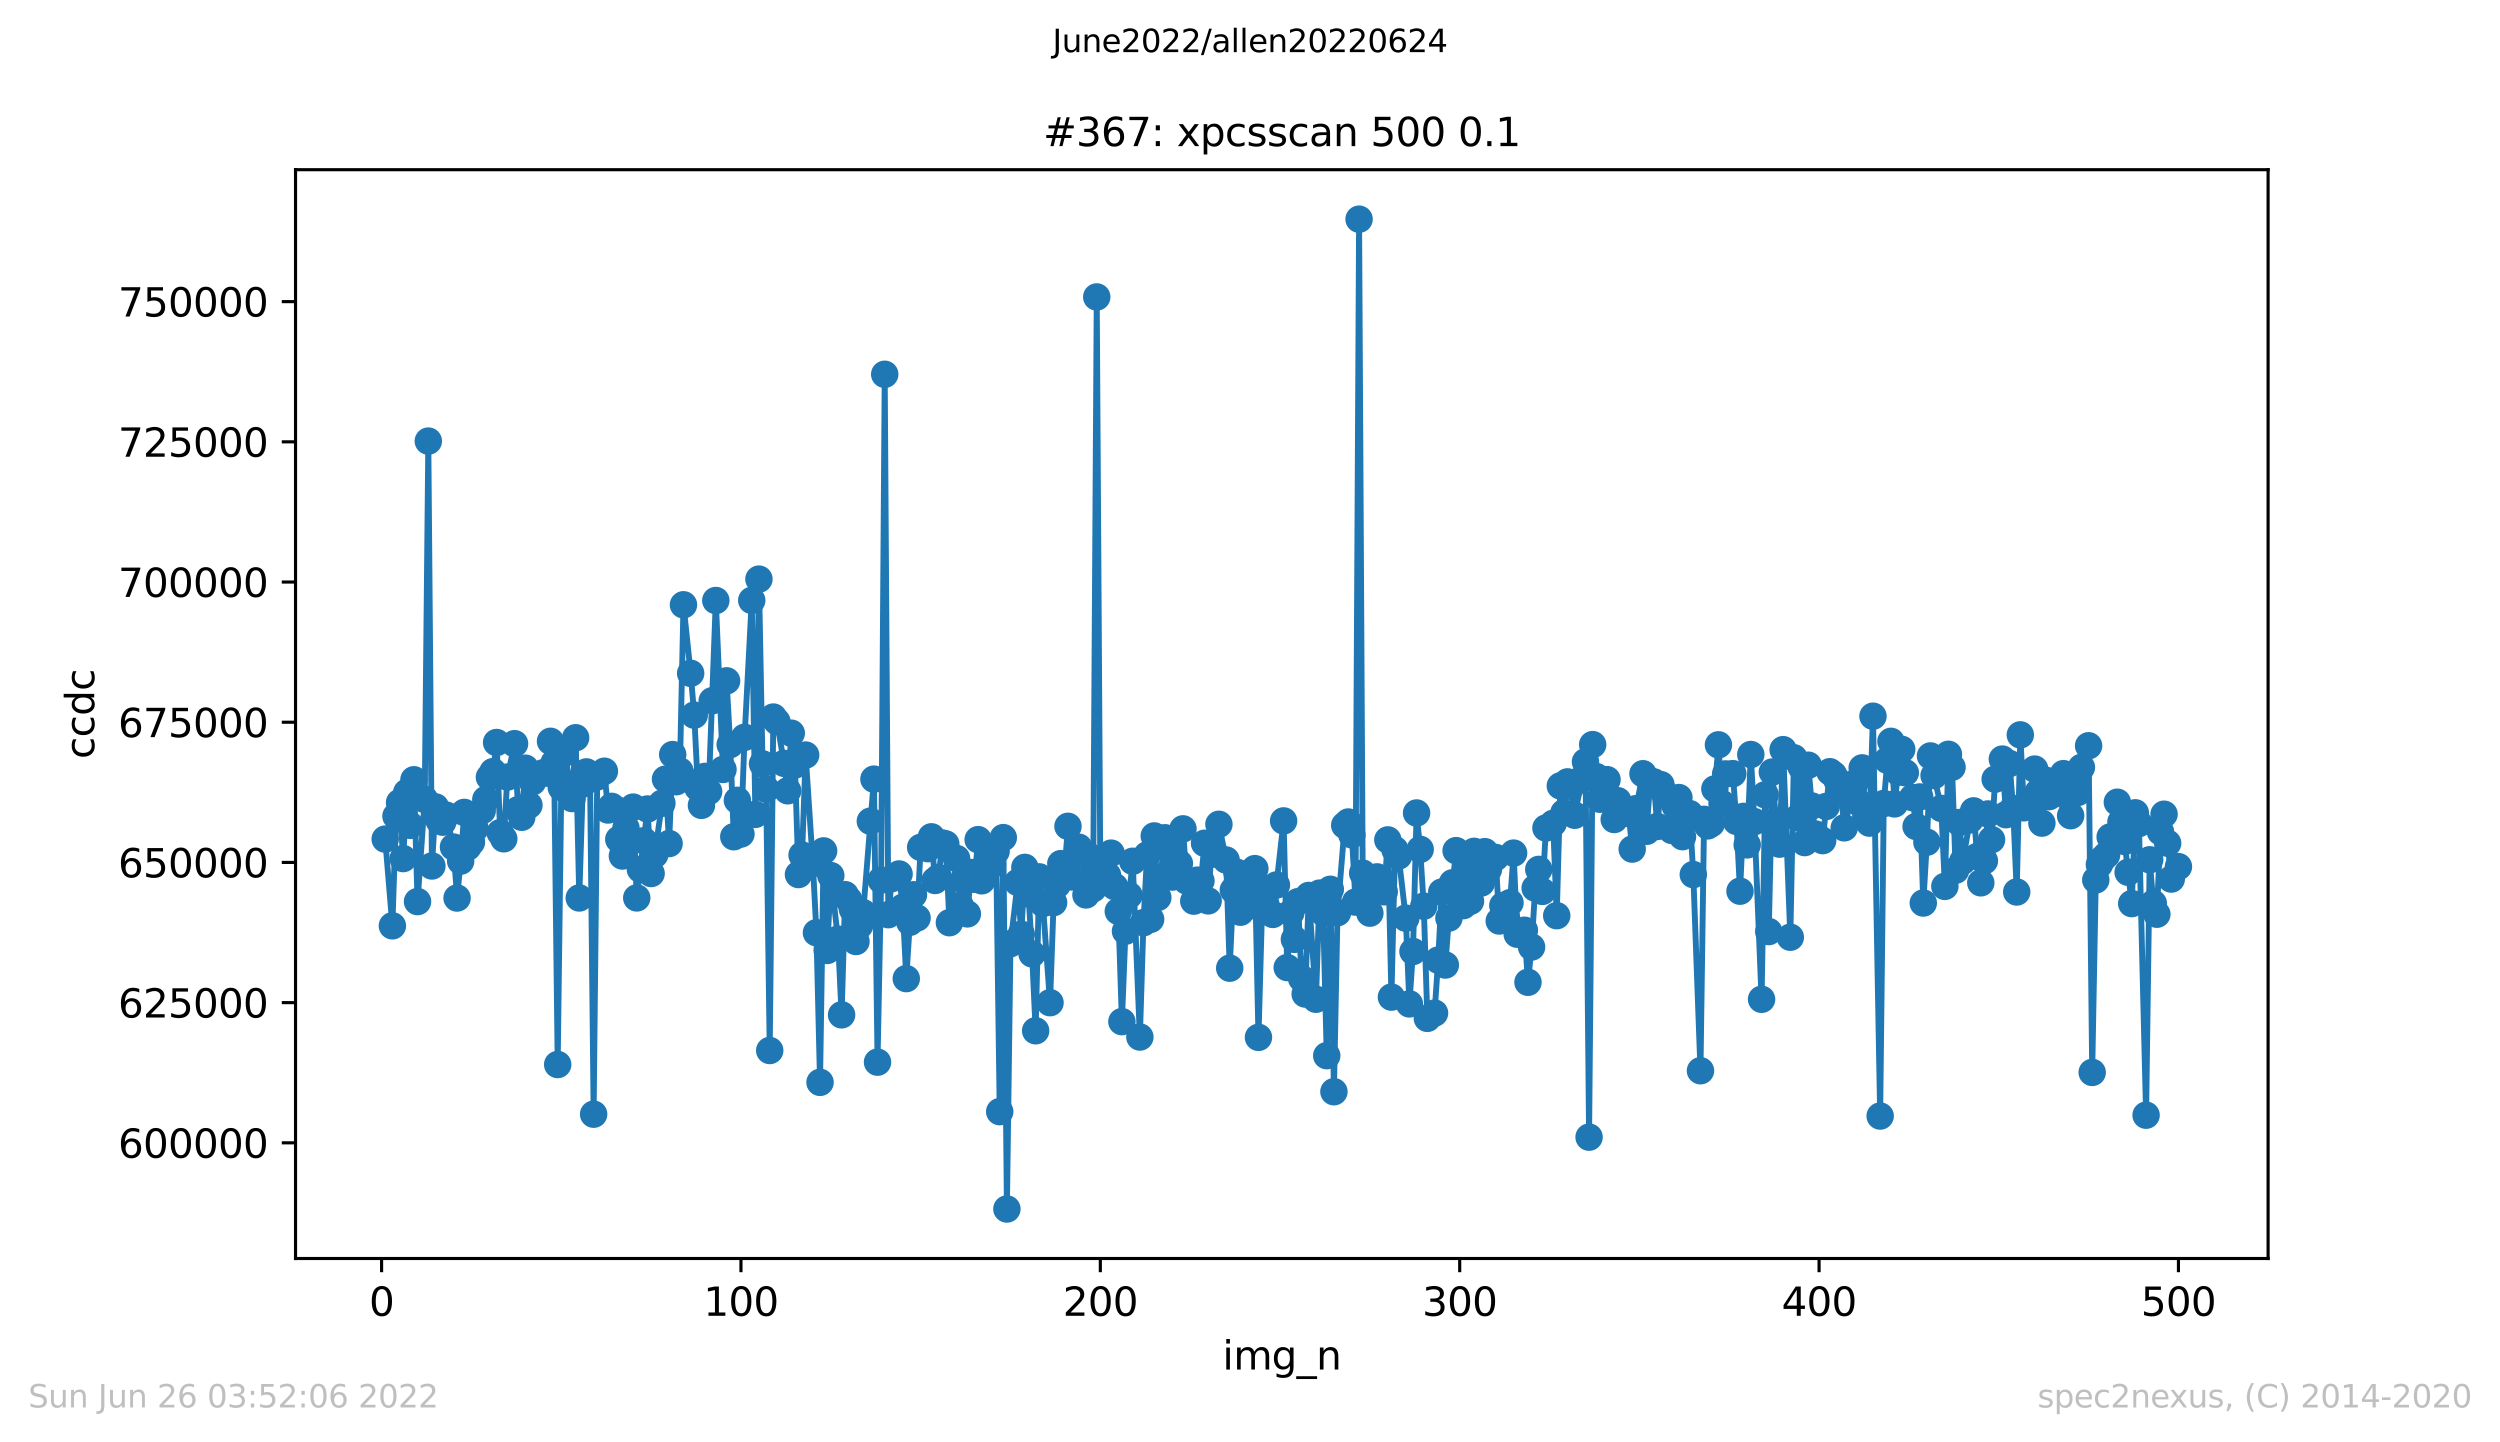 <?xml version="1.0" encoding="utf-8" standalone="no"?>
<!DOCTYPE svg PUBLIC "-//W3C//DTD SVG 1.1//EN"
  "http://www.w3.org/Graphics/SVG/1.1/DTD/svg11.dtd">
<svg xmlns:xlink="http://www.w3.org/1999/xlink" width="636.48pt" height="367.2pt" viewBox="0 0 636.48 367.2" xmlns="http://www.w3.org/2000/svg" version="1.1">
 <defs>
  <style type="text/css">*{stroke-linejoin: round; stroke-linecap: butt}</style>
 </defs>
 <g id="figure_1">
  <g id="patch_1">
   <path d="M 0 367.2 
L 636.48 367.2 
L 636.48 0 
L 0 0 
z
" style="fill: #ffffff"/>
  </g>
  <g id="axes_1">
   <g id="patch_2">
    <path d="M 75.24 320.4 
L 577.44 320.4 
L 577.44 43.2 
L 75.24 43.2 
z
" style="fill: #ffffff"/>
   </g>
   <g id="matplotlib.axis_1">
    <g id="xtick_1">
     <g id="line2d_1">
      <defs>
       <path id="m57d35db286" d="M 0 0 
L 0 3.5 
" style="stroke: #000000; stroke-width: 0.8"/>
      </defs>
      <g>
       <use xlink:href="#m57d35db286" x="97.152" y="320.4" style="stroke: #000000; stroke-width: 0.8"/>
      </g>
     </g>
     <g id="text_1">
      <!-- 0 -->
      <g transform="translate(93.971 334.998)scale(0.1 -0.1)">
       <defs>
        <path id="DejaVuSans-30" d="M 2034 4250 
Q 1547 4250 1301 3770 
Q 1056 3291 1056 2328 
Q 1056 1369 1301 889 
Q 1547 409 2034 409 
Q 2525 409 2770 889 
Q 3016 1369 3016 2328 
Q 3016 3291 2770 3770 
Q 2525 4250 2034 4250 
z
M 2034 4750 
Q 2819 4750 3233 4129 
Q 3647 3509 3647 2328 
Q 3647 1150 3233 529 
Q 2819 -91 2034 -91 
Q 1250 -91 836 529 
Q 422 1150 422 2328 
Q 422 3509 836 4129 
Q 1250 4750 2034 4750 
z
" transform="scale(0.016)"/>
       </defs>
       <use xlink:href="#DejaVuSans-30"/>
      </g>
     </g>
    </g>
    <g id="xtick_2">
     <g id="line2d_2">
      <g>
       <use xlink:href="#m57d35db286" x="188.644" y="320.4" style="stroke: #000000; stroke-width: 0.8"/>
      </g>
     </g>
     <g id="text_2">
      <!-- 100 -->
      <g transform="translate(179.101 334.998)scale(0.1 -0.1)">
       <defs>
        <path id="DejaVuSans-31" d="M 794 531 
L 1825 531 
L 1825 4091 
L 703 3866 
L 703 4441 
L 1819 4666 
L 2450 4666 
L 2450 531 
L 3481 531 
L 3481 0 
L 794 0 
L 794 531 
z
" transform="scale(0.016)"/>
       </defs>
       <use xlink:href="#DejaVuSans-31"/>
       <use xlink:href="#DejaVuSans-30" x="63.623"/>
       <use xlink:href="#DejaVuSans-30" x="127.246"/>
      </g>
     </g>
    </g>
    <g id="xtick_3">
     <g id="line2d_3">
      <g>
       <use xlink:href="#m57d35db286" x="280.137" y="320.4" style="stroke: #000000; stroke-width: 0.8"/>
      </g>
     </g>
     <g id="text_3">
      <!-- 200 -->
      <g transform="translate(270.593 334.998)scale(0.1 -0.1)">
       <defs>
        <path id="DejaVuSans-32" d="M 1228 531 
L 3431 531 
L 3431 0 
L 469 0 
L 469 531 
Q 828 903 1448 1529 
Q 2069 2156 2228 2338 
Q 2531 2678 2651 2914 
Q 2772 3150 2772 3378 
Q 2772 3750 2511 3984 
Q 2250 4219 1831 4219 
Q 1534 4219 1204 4116 
Q 875 4013 500 3803 
L 500 4441 
Q 881 4594 1212 4672 
Q 1544 4750 1819 4750 
Q 2544 4750 2975 4387 
Q 3406 4025 3406 3419 
Q 3406 3131 3298 2873 
Q 3191 2616 2906 2266 
Q 2828 2175 2409 1742 
Q 1991 1309 1228 531 
z
" transform="scale(0.016)"/>
       </defs>
       <use xlink:href="#DejaVuSans-32"/>
       <use xlink:href="#DejaVuSans-30" x="63.623"/>
       <use xlink:href="#DejaVuSans-30" x="127.246"/>
      </g>
     </g>
    </g>
    <g id="xtick_4">
     <g id="line2d_4">
      <g>
       <use xlink:href="#m57d35db286" x="371.629" y="320.4" style="stroke: #000000; stroke-width: 0.8"/>
      </g>
     </g>
     <g id="text_4">
      <!-- 300 -->
      <g transform="translate(362.085 334.998)scale(0.1 -0.1)">
       <defs>
        <path id="DejaVuSans-33" d="M 2597 2516 
Q 3050 2419 3304 2112 
Q 3559 1806 3559 1356 
Q 3559 666 3084 287 
Q 2609 -91 1734 -91 
Q 1441 -91 1130 -33 
Q 819 25 488 141 
L 488 750 
Q 750 597 1062 519 
Q 1375 441 1716 441 
Q 2309 441 2620 675 
Q 2931 909 2931 1356 
Q 2931 1769 2642 2001 
Q 2353 2234 1838 2234 
L 1294 2234 
L 1294 2753 
L 1863 2753 
Q 2328 2753 2575 2939 
Q 2822 3125 2822 3475 
Q 2822 3834 2567 4026 
Q 2313 4219 1838 4219 
Q 1578 4219 1281 4162 
Q 984 4106 628 3988 
L 628 4550 
Q 988 4650 1302 4700 
Q 1616 4750 1894 4750 
Q 2613 4750 3031 4423 
Q 3450 4097 3450 3541 
Q 3450 3153 3228 2886 
Q 3006 2619 2597 2516 
z
" transform="scale(0.016)"/>
       </defs>
       <use xlink:href="#DejaVuSans-33"/>
       <use xlink:href="#DejaVuSans-30" x="63.623"/>
       <use xlink:href="#DejaVuSans-30" x="127.246"/>
      </g>
     </g>
    </g>
    <g id="xtick_5">
     <g id="line2d_5">
      <g>
       <use xlink:href="#m57d35db286" x="463.121" y="320.4" style="stroke: #000000; stroke-width: 0.8"/>
      </g>
     </g>
     <g id="text_5">
      <!-- 400 -->
      <g transform="translate(453.577 334.998)scale(0.1 -0.1)">
       <defs>
        <path id="DejaVuSans-34" d="M 2419 4116 
L 825 1625 
L 2419 1625 
L 2419 4116 
z
M 2253 4666 
L 3047 4666 
L 3047 1625 
L 3713 1625 
L 3713 1100 
L 3047 1100 
L 3047 0 
L 2419 0 
L 2419 1100 
L 313 1100 
L 313 1709 
L 2253 4666 
z
" transform="scale(0.016)"/>
       </defs>
       <use xlink:href="#DejaVuSans-34"/>
       <use xlink:href="#DejaVuSans-30" x="63.623"/>
       <use xlink:href="#DejaVuSans-30" x="127.246"/>
      </g>
     </g>
    </g>
    <g id="xtick_6">
     <g id="line2d_6">
      <g>
       <use xlink:href="#m57d35db286" x="554.613" y="320.4" style="stroke: #000000; stroke-width: 0.8"/>
      </g>
     </g>
     <g id="text_6">
      <!-- 500 -->
      <g transform="translate(545.069 334.998)scale(0.1 -0.1)">
       <defs>
        <path id="DejaVuSans-35" d="M 691 4666 
L 3169 4666 
L 3169 4134 
L 1269 4134 
L 1269 2991 
Q 1406 3038 1543 3061 
Q 1681 3084 1819 3084 
Q 2600 3084 3056 2656 
Q 3513 2228 3513 1497 
Q 3513 744 3044 326 
Q 2575 -91 1722 -91 
Q 1428 -91 1123 -41 
Q 819 9 494 109 
L 494 744 
Q 775 591 1075 516 
Q 1375 441 1709 441 
Q 2250 441 2565 725 
Q 2881 1009 2881 1497 
Q 2881 1984 2565 2268 
Q 2250 2553 1709 2553 
Q 1456 2553 1204 2497 
Q 953 2441 691 2322 
L 691 4666 
z
" transform="scale(0.016)"/>
       </defs>
       <use xlink:href="#DejaVuSans-35"/>
       <use xlink:href="#DejaVuSans-30" x="63.623"/>
       <use xlink:href="#DejaVuSans-30" x="127.246"/>
      </g>
     </g>
    </g>
    <g id="text_7">
     <!-- img_n -->
     <g transform="translate(311.238 348.677)scale(0.1 -0.1)">
      <defs>
       <path id="DejaVuSans-69" d="M 603 3500 
L 1178 3500 
L 1178 0 
L 603 0 
L 603 3500 
z
M 603 4863 
L 1178 4863 
L 1178 4134 
L 603 4134 
L 603 4863 
z
" transform="scale(0.016)"/>
       <path id="DejaVuSans-6d" d="M 3328 2828 
Q 3544 3216 3844 3400 
Q 4144 3584 4550 3584 
Q 5097 3584 5394 3201 
Q 5691 2819 5691 2113 
L 5691 0 
L 5113 0 
L 5113 2094 
Q 5113 2597 4934 2840 
Q 4756 3084 4391 3084 
Q 3944 3084 3684 2787 
Q 3425 2491 3425 1978 
L 3425 0 
L 2847 0 
L 2847 2094 
Q 2847 2600 2669 2842 
Q 2491 3084 2119 3084 
Q 1678 3084 1418 2786 
Q 1159 2488 1159 1978 
L 1159 0 
L 581 0 
L 581 3500 
L 1159 3500 
L 1159 2956 
Q 1356 3278 1631 3431 
Q 1906 3584 2284 3584 
Q 2666 3584 2933 3390 
Q 3200 3197 3328 2828 
z
" transform="scale(0.016)"/>
       <path id="DejaVuSans-67" d="M 2906 1791 
Q 2906 2416 2648 2759 
Q 2391 3103 1925 3103 
Q 1463 3103 1205 2759 
Q 947 2416 947 1791 
Q 947 1169 1205 825 
Q 1463 481 1925 481 
Q 2391 481 2648 825 
Q 2906 1169 2906 1791 
z
M 3481 434 
Q 3481 -459 3084 -895 
Q 2688 -1331 1869 -1331 
Q 1566 -1331 1297 -1286 
Q 1028 -1241 775 -1147 
L 775 -588 
Q 1028 -725 1275 -790 
Q 1522 -856 1778 -856 
Q 2344 -856 2625 -561 
Q 2906 -266 2906 331 
L 2906 616 
Q 2728 306 2450 153 
Q 2172 0 1784 0 
Q 1141 0 747 490 
Q 353 981 353 1791 
Q 353 2603 747 3093 
Q 1141 3584 1784 3584 
Q 2172 3584 2450 3431 
Q 2728 3278 2906 2969 
L 2906 3500 
L 3481 3500 
L 3481 434 
z
" transform="scale(0.016)"/>
       <path id="DejaVuSans-5f" d="M 3263 -1063 
L 3263 -1509 
L -63 -1509 
L -63 -1063 
L 3263 -1063 
z
" transform="scale(0.016)"/>
       <path id="DejaVuSans-6e" d="M 3513 2113 
L 3513 0 
L 2938 0 
L 2938 2094 
Q 2938 2591 2744 2837 
Q 2550 3084 2163 3084 
Q 1697 3084 1428 2787 
Q 1159 2491 1159 1978 
L 1159 0 
L 581 0 
L 581 3500 
L 1159 3500 
L 1159 2956 
Q 1366 3272 1645 3428 
Q 1925 3584 2291 3584 
Q 2894 3584 3203 3211 
Q 3513 2838 3513 2113 
z
" transform="scale(0.016)"/>
      </defs>
      <use xlink:href="#DejaVuSans-69"/>
      <use xlink:href="#DejaVuSans-6d" x="27.783"/>
      <use xlink:href="#DejaVuSans-67" x="125.195"/>
      <use xlink:href="#DejaVuSans-5f" x="188.672"/>
      <use xlink:href="#DejaVuSans-6e" x="238.672"/>
     </g>
    </g>
   </g>
   <g id="matplotlib.axis_2">
    <g id="ytick_1">
     <g id="line2d_7">
      <defs>
       <path id="mfd69bd9178" d="M 0 0 
L -3.5 0 
" style="stroke: #000000; stroke-width: 0.8"/>
      </defs>
      <g>
       <use xlink:href="#mfd69bd9178" x="75.24" y="290.96" style="stroke: #000000; stroke-width: 0.8"/>
      </g>
     </g>
     <g id="text_8">
      <!-- 600000 -->
      <g transform="translate(30.065 294.76)scale(0.1 -0.1)">
       <defs>
        <path id="DejaVuSans-36" d="M 2113 2584 
Q 1688 2584 1439 2293 
Q 1191 2003 1191 1497 
Q 1191 994 1439 701 
Q 1688 409 2113 409 
Q 2538 409 2786 701 
Q 3034 994 3034 1497 
Q 3034 2003 2786 2293 
Q 2538 2584 2113 2584 
z
M 3366 4563 
L 3366 3988 
Q 3128 4100 2886 4159 
Q 2644 4219 2406 4219 
Q 1781 4219 1451 3797 
Q 1122 3375 1075 2522 
Q 1259 2794 1537 2939 
Q 1816 3084 2150 3084 
Q 2853 3084 3261 2657 
Q 3669 2231 3669 1497 
Q 3669 778 3244 343 
Q 2819 -91 2113 -91 
Q 1303 -91 875 529 
Q 447 1150 447 2328 
Q 447 3434 972 4092 
Q 1497 4750 2381 4750 
Q 2619 4750 2861 4703 
Q 3103 4656 3366 4563 
z
" transform="scale(0.016)"/>
       </defs>
       <use xlink:href="#DejaVuSans-36"/>
       <use xlink:href="#DejaVuSans-30" x="63.623"/>
       <use xlink:href="#DejaVuSans-30" x="127.246"/>
       <use xlink:href="#DejaVuSans-30" x="190.869"/>
       <use xlink:href="#DejaVuSans-30" x="254.492"/>
       <use xlink:href="#DejaVuSans-30" x="318.115"/>
      </g>
     </g>
    </g>
    <g id="ytick_2">
     <g id="line2d_8">
      <g>
       <use xlink:href="#mfd69bd9178" x="75.24" y="255.265" style="stroke: #000000; stroke-width: 0.8"/>
      </g>
     </g>
     <g id="text_9">
      <!-- 625000 -->
      <g transform="translate(30.065 259.064)scale(0.1 -0.1)">
       <use xlink:href="#DejaVuSans-36"/>
       <use xlink:href="#DejaVuSans-32" x="63.623"/>
       <use xlink:href="#DejaVuSans-35" x="127.246"/>
       <use xlink:href="#DejaVuSans-30" x="190.869"/>
       <use xlink:href="#DejaVuSans-30" x="254.492"/>
       <use xlink:href="#DejaVuSans-30" x="318.115"/>
      </g>
     </g>
    </g>
    <g id="ytick_3">
     <g id="line2d_9">
      <g>
       <use xlink:href="#mfd69bd9178" x="75.24" y="219.569" style="stroke: #000000; stroke-width: 0.8"/>
      </g>
     </g>
     <g id="text_10">
      <!-- 650000 -->
      <g transform="translate(30.065 223.369)scale(0.1 -0.1)">
       <use xlink:href="#DejaVuSans-36"/>
       <use xlink:href="#DejaVuSans-35" x="63.623"/>
       <use xlink:href="#DejaVuSans-30" x="127.246"/>
       <use xlink:href="#DejaVuSans-30" x="190.869"/>
       <use xlink:href="#DejaVuSans-30" x="254.492"/>
       <use xlink:href="#DejaVuSans-30" x="318.115"/>
      </g>
     </g>
    </g>
    <g id="ytick_4">
     <g id="line2d_10">
      <g>
       <use xlink:href="#mfd69bd9178" x="75.24" y="183.874" style="stroke: #000000; stroke-width: 0.8"/>
      </g>
     </g>
     <g id="text_11">
      <!-- 675000 -->
      <g transform="translate(30.065 187.673)scale(0.1 -0.1)">
       <defs>
        <path id="DejaVuSans-37" d="M 525 4666 
L 3525 4666 
L 3525 4397 
L 1831 0 
L 1172 0 
L 2766 4134 
L 525 4134 
L 525 4666 
z
" transform="scale(0.016)"/>
       </defs>
       <use xlink:href="#DejaVuSans-36"/>
       <use xlink:href="#DejaVuSans-37" x="63.623"/>
       <use xlink:href="#DejaVuSans-35" x="127.246"/>
       <use xlink:href="#DejaVuSans-30" x="190.869"/>
       <use xlink:href="#DejaVuSans-30" x="254.492"/>
       <use xlink:href="#DejaVuSans-30" x="318.115"/>
      </g>
     </g>
    </g>
    <g id="ytick_5">
     <g id="line2d_11">
      <g>
       <use xlink:href="#mfd69bd9178" x="75.24" y="148.178" style="stroke: #000000; stroke-width: 0.8"/>
      </g>
     </g>
     <g id="text_12">
      <!-- 700000 -->
      <g transform="translate(30.065 151.978)scale(0.1 -0.1)">
       <use xlink:href="#DejaVuSans-37"/>
       <use xlink:href="#DejaVuSans-30" x="63.623"/>
       <use xlink:href="#DejaVuSans-30" x="127.246"/>
       <use xlink:href="#DejaVuSans-30" x="190.869"/>
       <use xlink:href="#DejaVuSans-30" x="254.492"/>
       <use xlink:href="#DejaVuSans-30" x="318.115"/>
      </g>
     </g>
    </g>
    <g id="ytick_6">
     <g id="line2d_12">
      <g>
       <use xlink:href="#mfd69bd9178" x="75.24" y="112.483" style="stroke: #000000; stroke-width: 0.8"/>
      </g>
     </g>
     <g id="text_13">
      <!-- 725000 -->
      <g transform="translate(30.065 116.282)scale(0.1 -0.1)">
       <use xlink:href="#DejaVuSans-37"/>
       <use xlink:href="#DejaVuSans-32" x="63.623"/>
       <use xlink:href="#DejaVuSans-35" x="127.246"/>
       <use xlink:href="#DejaVuSans-30" x="190.869"/>
       <use xlink:href="#DejaVuSans-30" x="254.492"/>
       <use xlink:href="#DejaVuSans-30" x="318.115"/>
      </g>
     </g>
    </g>
    <g id="ytick_7">
     <g id="line2d_13">
      <g>
       <use xlink:href="#mfd69bd9178" x="75.24" y="76.788" style="stroke: #000000; stroke-width: 0.8"/>
      </g>
     </g>
     <g id="text_14">
      <!-- 750000 -->
      <g transform="translate(30.065 80.587)scale(0.1 -0.1)">
       <use xlink:href="#DejaVuSans-37"/>
       <use xlink:href="#DejaVuSans-35" x="63.623"/>
       <use xlink:href="#DejaVuSans-30" x="127.246"/>
       <use xlink:href="#DejaVuSans-30" x="190.869"/>
       <use xlink:href="#DejaVuSans-30" x="254.492"/>
       <use xlink:href="#DejaVuSans-30" x="318.115"/>
      </g>
     </g>
    </g>
    <g id="text_15">
     <!-- ccdc -->
     <g transform="translate(23.985 193.222)rotate(-90)scale(0.1 -0.1)">
      <defs>
       <path id="DejaVuSans-63" d="M 3122 3366 
L 3122 2828 
Q 2878 2963 2633 3030 
Q 2388 3097 2138 3097 
Q 1578 3097 1268 2742 
Q 959 2388 959 1747 
Q 959 1106 1268 751 
Q 1578 397 2138 397 
Q 2388 397 2633 464 
Q 2878 531 3122 666 
L 3122 134 
Q 2881 22 2623 -34 
Q 2366 -91 2075 -91 
Q 1284 -91 818 406 
Q 353 903 353 1747 
Q 353 2603 823 3093 
Q 1294 3584 2113 3584 
Q 2378 3584 2631 3529 
Q 2884 3475 3122 3366 
z
" transform="scale(0.016)"/>
       <path id="DejaVuSans-64" d="M 2906 2969 
L 2906 4863 
L 3481 4863 
L 3481 0 
L 2906 0 
L 2906 525 
Q 2725 213 2448 61 
Q 2172 -91 1784 -91 
Q 1150 -91 751 415 
Q 353 922 353 1747 
Q 353 2572 751 3078 
Q 1150 3584 1784 3584 
Q 2172 3584 2448 3432 
Q 2725 3281 2906 2969 
z
M 947 1747 
Q 947 1113 1208 752 
Q 1469 391 1925 391 
Q 2381 391 2643 752 
Q 2906 1113 2906 1747 
Q 2906 2381 2643 2742 
Q 2381 3103 1925 3103 
Q 1469 3103 1208 2742 
Q 947 2381 947 1747 
z
" transform="scale(0.016)"/>
      </defs>
      <use xlink:href="#DejaVuSans-63"/>
      <use xlink:href="#DejaVuSans-63" x="54.98"/>
      <use xlink:href="#DejaVuSans-64" x="109.961"/>
      <use xlink:href="#DejaVuSans-63" x="173.438"/>
     </g>
    </g>
   </g>
   <g id="line2d_14">
    <path d="M 98.067 213.627 
L 99.897 235.707 
L 100.812 207.783 
L 101.727 204.317 
L 102.642 218.586 
L 103.557 201.739 
L 104.472 210.13 
L 105.387 198.519 
L 106.302 229.537 
L 108.131 203.539 
L 109.046 112.299 
L 109.961 220.472 
L 110.876 205.44 
L 111.791 208.924 
L 112.706 209.322 
L 113.621 207.53 
L 115.451 215.651 
L 116.366 228.629 
L 117.281 219.238 
L 118.196 206.835 
L 119.11 215.657 
L 120.025 214.401 
L 120.94 210.935 
L 122.77 206.373 
L 123.685 203.542 
L 124.6 197.864 
L 125.515 196.454 
L 126.43 189.04 
L 127.345 211.986 
L 128.26 213.551 
L 129.175 197.837 
L 131.004 189.334 
L 131.919 206.139 
L 132.834 208.073 
L 133.749 195.569 
L 134.664 204.996 
L 135.579 199.059 
L 136.494 197.478 
L 138.324 196.736 
L 139.239 196.837 
L 140.154 188.73 
L 141.069 194.197 
L 141.983 271.018 
L 142.898 200.499 
L 143.813 191.707 
L 145.643 203.302 
L 146.558 187.826 
L 147.473 228.612 
L 148.388 199.6 
L 149.303 196.519 
L 150.218 197.58 
L 151.133 283.666 
L 152.048 197.799 
L 153.877 196.347 
L 154.792 206.218 
L 155.707 205.291 
L 156.622 205.964 
L 157.537 213.692 
L 158.452 217.927 
L 159.367 210.814 
L 161.197 205.481 
L 162.112 228.599 
L 164.856 205.965 
L 165.771 222.391 
L 166.686 217.593 
L 169.431 198.366 
L 170.346 214.763 
L 171.261 192.11 
L 172.176 199.017 
L 173.091 196.28 
L 174.006 153.975 
L 175.836 171.419 
L 176.75 182.071 
L 177.665 200.542 
L 178.58 205.036 
L 179.495 197.662 
L 180.41 201.532 
L 182.24 152.886 
L 184.07 195.899 
L 184.985 173.337 
L 185.9 189.565 
L 186.815 213.026 
L 187.73 203.756 
L 188.644 212.329 
L 189.559 187.713 
L 191.389 152.855 
L 192.304 207.336 
L 193.219 147.44 
L 194.134 194.47 
L 195.049 200.921 
L 195.964 267.451 
L 196.879 182.557 
L 197.794 183.697 
L 199.623 194.344 
L 200.538 201.329 
L 201.453 186.662 
L 202.368 194.777 
L 203.283 222.652 
L 204.198 217.69 
L 205.113 192.23 
L 206.943 219.891 
L 207.858 237.467 
L 208.773 275.557 
L 209.688 216.632 
L 210.603 241.978 
L 211.517 222.922 
L 213.347 239.101 
L 214.262 258.372 
L 215.177 227.782 
L 216.092 229.089 
L 217.007 231.452 
L 217.922 239.697 
L 218.837 235.644 
L 219.752 232.371 
L 222.496 198.361 
L 223.411 270.417 
L 224.326 224.063 
L 225.241 95.292 
L 226.156 232.875 
L 227.071 223.679 
L 228.901 222.504 
L 229.816 230.99 
L 230.731 249.147 
L 231.646 234.806 
L 232.561 227.799 
L 233.476 233.703 
L 234.39 215.73 
L 236.22 216.066 
L 237.135 213.047 
L 238.05 224.161 
L 238.965 223.406 
L 239.88 214.625 
L 240.795 214.869 
L 241.71 234.913 
L 243.54 218.566 
L 244.455 230.561 
L 245.37 224.071 
L 246.284 232.667 
L 247.199 222.129 
L 248.114 223.869 
L 249.029 213.768 
L 249.944 224.245 
L 251.774 219.114 
L 252.689 220.086 
L 253.604 216.711 
L 254.519 283.017 
L 255.434 213.253 
L 256.349 307.8 
L 257.263 240.253 
L 259.093 224.651 
L 260.008 237.845 
L 260.923 220.827 
L 261.838 227.581 
L 262.753 242.847 
L 263.668 262.427 
L 264.583 223.239 
L 265.498 230.041 
L 267.328 255.275 
L 268.243 229.79 
L 269.157 225.249 
L 270.072 219.878 
L 270.987 222.091 
L 271.902 210.37 
L 272.817 223.257 
L 274.647 215.69 
L 275.562 217.046 
L 276.477 227.838 
L 277.392 218.05 
L 278.307 226.272 
L 279.222 75.602 
L 280.137 223.404 
L 281.966 222.815 
L 282.881 217.203 
L 283.796 225.718 
L 284.711 232.02 
L 285.626 260.101 
L 286.541 237.074 
L 288.371 219.27 
L 290.201 264.019 
L 291.116 234.914 
L 292.03 217.67 
L 292.945 234.045 
L 293.86 212.827 
L 294.775 228.493 
L 296.605 213.288 
L 297.52 214.618 
L 298.435 223.3 
L 299.35 219.017 
L 300.265 219.841 
L 301.18 211.022 
L 302.095 224.284 
L 303.924 229.427 
L 304.839 224.076 
L 305.754 224.261 
L 306.669 214.682 
L 307.584 229.351 
L 308.499 215.796 
L 309.414 217.472 
L 310.329 209.859 
L 312.159 218.955 
L 313.074 246.492 
L 313.989 226.624 
L 314.903 222.074 
L 315.818 232.243 
L 316.733 225.052 
L 317.648 229.022 
L 319.478 221.147 
L 320.393 264.104 
L 321.308 231.544 
L 322.223 230.058 
L 323.138 226.232 
L 324.053 232.807 
L 324.968 225.308 
L 326.797 208.996 
L 327.712 246.331 
L 328.627 232.405 
L 329.542 239.158 
L 330.457 229.563 
L 331.372 249.09 
L 332.287 253.07 
L 333.202 227.979 
L 335.032 254.4 
L 335.947 227.384 
L 336.862 232.36 
L 337.777 268.766 
L 338.691 226.407 
L 339.606 277.943 
L 340.521 232.363 
L 342.351 210.106 
L 343.266 209.275 
L 344.181 212.547 
L 345.096 229.661 
L 346.011 55.8 
L 346.926 222.292 
L 347.841 224.375 
L 348.756 232.481 
L 350.585 223.249 
L 351.5 225.406 
L 352.415 227.05 
L 353.33 213.834 
L 354.245 253.857 
L 355.16 216.354 
L 356.075 217.937 
L 357.905 233.76 
L 358.82 255.582 
L 359.735 242.243 
L 360.65 206.982 
L 361.564 216.248 
L 362.479 230.702 
L 363.394 259.267 
L 365.224 257.926 
L 366.139 244.432 
L 367.054 227.111 
L 367.969 245.687 
L 368.884 233.729 
L 370.714 216.568 
L 372.543 230.571 
L 373.458 221.657 
L 374.373 229.45 
L 375.288 216.741 
L 377.118 224.802 
L 378.033 216.827 
L 378.948 221.347 
L 380.778 218.301 
L 381.693 234.48 
L 382.608 230.535 
L 383.523 233.486 
L 384.437 229.823 
L 385.352 217.193 
L 386.267 237.848 
L 388.097 236.83 
L 389.012 250.08 
L 389.927 241.104 
L 390.842 226.106 
L 391.757 221.344 
L 392.672 226.944 
L 393.587 210.803 
L 395.417 209.616 
L 396.331 233.125 
L 397.246 200.08 
L 398.161 206.92 
L 399.076 199.064 
L 399.991 200.202 
L 400.906 207.56 
L 403.651 193.944 
L 404.566 289.508 
L 405.481 189.574 
L 406.396 197.704 
L 407.31 203.481 
L 408.225 201.305 
L 409.14 198.493 
L 410.97 208.637 
L 411.885 203.858 
L 412.8 206.832 
L 413.715 206.585 
L 414.63 207.113 
L 415.545 216.167 
L 416.46 205.898 
L 418.29 196.987 
L 419.204 211.648 
L 420.119 198.915 
L 421.034 199.054 
L 421.949 210.403 
L 422.864 199.768 
L 423.779 201.999 
L 425.609 211.412 
L 426.524 205.274 
L 427.439 203.054 
L 428.354 213.006 
L 429.269 208.657 
L 430.184 207.142 
L 431.098 222.661 
L 432.928 272.603 
L 433.843 208.594 
L 434.758 210.266 
L 435.673 209.702 
L 436.588 200.851 
L 437.503 189.629 
L 438.418 204.576 
L 439.333 197.036 
L 441.163 196.97 
L 442.077 209.113 
L 442.992 226.89 
L 443.907 207.838 
L 444.822 215.095 
L 445.737 192.097 
L 446.652 209.173 
L 448.482 254.412 
L 449.397 202.348 
L 450.312 237.169 
L 451.227 196.553 
L 452.142 209.113 
L 453.057 214.916 
L 453.971 190.856 
L 455.801 238.612 
L 456.716 192.929 
L 457.631 208.218 
L 458.546 195.222 
L 459.461 214.512 
L 460.376 194.821 
L 461.291 205.201 
L 462.206 212.339 
L 464.036 214.014 
L 465.865 196.47 
L 466.78 197.18 
L 467.695 198.64 
L 468.61 200.342 
L 469.525 210.757 
L 472.27 199.336 
L 473.185 204.336 
L 474.1 195.493 
L 475.015 207.918 
L 475.93 209.559 
L 476.844 182.34 
L 478.674 284.134 
L 479.589 204.567 
L 480.504 193.565 
L 481.419 188.738 
L 482.334 204.662 
L 483.249 196.579 
L 484.164 190.779 
L 485.079 196.727 
L 486.909 203.068 
L 487.824 210.414 
L 488.738 202.897 
L 489.653 229.904 
L 490.568 214.419 
L 491.483 192.461 
L 492.398 197.451 
L 494.228 205.812 
L 495.143 225.668 
L 496.058 192.04 
L 496.973 195.328 
L 497.888 221.55 
L 498.803 209.4 
L 499.717 219.26 
L 501.547 208.748 
L 502.462 206.446 
L 503.377 218.053 
L 504.292 224.758 
L 505.207 219.162 
L 506.122 207.224 
L 507.037 213.775 
L 507.952 198.369 
L 509.782 193.256 
L 510.697 207.416 
L 511.611 194.394 
L 512.526 205.812 
L 513.441 227.094 
L 514.356 187.092 
L 515.271 205.66 
L 517.101 204.246 
L 518.016 195.806 
L 518.931 201.643 
L 519.846 209.56 
L 520.761 198.628 
L 521.676 202.821 
L 524.42 198.767 
L 525.335 196.967 
L 526.25 202.737 
L 527.165 207.671 
L 528.08 198.185 
L 528.995 201.754 
L 529.91 195.362 
L 531.74 189.866 
L 532.655 273.03 
L 533.57 224.023 
L 534.484 220.105 
L 535.399 218.556 
L 536.314 217.648 
L 539.059 204.239 
L 540.889 214.221 
L 542.719 230.048 
L 543.634 206.937 
L 544.549 209.68 
L 546.378 283.92 
L 547.293 218.894 
L 548.208 229.975 
L 549.123 232.754 
L 550.038 211.769 
L 550.953 207.293 
L 551.868 214.679 
L 552.783 223.803 
L 554.613 220.64 
L 554.613 220.64 
" clip-path="url(#p51aeb01cca)" style="fill: none; stroke: #1f77b4; stroke-width: 1.5; stroke-linecap: square"/>
    <defs>
     <path id="m92721c0d48" d="M 0 3 
C 0.796 3 1.559 2.684 2.121 2.121 
C 2.684 1.559 3 0.796 3 0 
C 3 -0.796 2.684 -1.559 2.121 -2.121 
C 1.559 -2.684 0.796 -3 0 -3 
C -0.796 -3 -1.559 -2.684 -2.121 -2.121 
C -2.684 -1.559 -3 -0.796 -3 0 
C -3 0.796 -2.684 1.559 -2.121 2.121 
C -1.559 2.684 -0.796 3 0 3 
z
" style="stroke: #1f77b4"/>
    </defs>
    <g clip-path="url(#p51aeb01cca)">
     <use xlink:href="#m92721c0d48" x="98.067" y="213.627" style="fill: #1f77b4; stroke: #1f77b4"/>
     <use xlink:href="#m92721c0d48" x="99.897" y="235.707" style="fill: #1f77b4; stroke: #1f77b4"/>
     <use xlink:href="#m92721c0d48" x="100.812" y="207.783" style="fill: #1f77b4; stroke: #1f77b4"/>
     <use xlink:href="#m92721c0d48" x="101.727" y="204.317" style="fill: #1f77b4; stroke: #1f77b4"/>
     <use xlink:href="#m92721c0d48" x="102.642" y="218.586" style="fill: #1f77b4; stroke: #1f77b4"/>
     <use xlink:href="#m92721c0d48" x="103.557" y="201.739" style="fill: #1f77b4; stroke: #1f77b4"/>
     <use xlink:href="#m92721c0d48" x="104.472" y="210.13" style="fill: #1f77b4; stroke: #1f77b4"/>
     <use xlink:href="#m92721c0d48" x="105.387" y="198.519" style="fill: #1f77b4; stroke: #1f77b4"/>
     <use xlink:href="#m92721c0d48" x="106.302" y="229.537" style="fill: #1f77b4; stroke: #1f77b4"/>
     <use xlink:href="#m92721c0d48" x="108.131" y="203.539" style="fill: #1f77b4; stroke: #1f77b4"/>
     <use xlink:href="#m92721c0d48" x="109.046" y="112.299" style="fill: #1f77b4; stroke: #1f77b4"/>
     <use xlink:href="#m92721c0d48" x="109.961" y="220.472" style="fill: #1f77b4; stroke: #1f77b4"/>
     <use xlink:href="#m92721c0d48" x="110.876" y="205.44" style="fill: #1f77b4; stroke: #1f77b4"/>
     <use xlink:href="#m92721c0d48" x="111.791" y="208.924" style="fill: #1f77b4; stroke: #1f77b4"/>
     <use xlink:href="#m92721c0d48" x="112.706" y="209.322" style="fill: #1f77b4; stroke: #1f77b4"/>
     <use xlink:href="#m92721c0d48" x="113.621" y="207.53" style="fill: #1f77b4; stroke: #1f77b4"/>
     <use xlink:href="#m92721c0d48" x="115.451" y="215.651" style="fill: #1f77b4; stroke: #1f77b4"/>
     <use xlink:href="#m92721c0d48" x="116.366" y="228.629" style="fill: #1f77b4; stroke: #1f77b4"/>
     <use xlink:href="#m92721c0d48" x="117.281" y="219.238" style="fill: #1f77b4; stroke: #1f77b4"/>
     <use xlink:href="#m92721c0d48" x="118.196" y="206.835" style="fill: #1f77b4; stroke: #1f77b4"/>
     <use xlink:href="#m92721c0d48" x="119.11" y="215.657" style="fill: #1f77b4; stroke: #1f77b4"/>
     <use xlink:href="#m92721c0d48" x="120.025" y="214.401" style="fill: #1f77b4; stroke: #1f77b4"/>
     <use xlink:href="#m92721c0d48" x="120.94" y="210.935" style="fill: #1f77b4; stroke: #1f77b4"/>
     <use xlink:href="#m92721c0d48" x="122.77" y="206.373" style="fill: #1f77b4; stroke: #1f77b4"/>
     <use xlink:href="#m92721c0d48" x="123.685" y="203.542" style="fill: #1f77b4; stroke: #1f77b4"/>
     <use xlink:href="#m92721c0d48" x="124.6" y="197.864" style="fill: #1f77b4; stroke: #1f77b4"/>
     <use xlink:href="#m92721c0d48" x="125.515" y="196.454" style="fill: #1f77b4; stroke: #1f77b4"/>
     <use xlink:href="#m92721c0d48" x="126.43" y="189.04" style="fill: #1f77b4; stroke: #1f77b4"/>
     <use xlink:href="#m92721c0d48" x="127.345" y="211.986" style="fill: #1f77b4; stroke: #1f77b4"/>
     <use xlink:href="#m92721c0d48" x="128.26" y="213.551" style="fill: #1f77b4; stroke: #1f77b4"/>
     <use xlink:href="#m92721c0d48" x="129.175" y="197.837" style="fill: #1f77b4; stroke: #1f77b4"/>
     <use xlink:href="#m92721c0d48" x="131.004" y="189.334" style="fill: #1f77b4; stroke: #1f77b4"/>
     <use xlink:href="#m92721c0d48" x="131.919" y="206.139" style="fill: #1f77b4; stroke: #1f77b4"/>
     <use xlink:href="#m92721c0d48" x="132.834" y="208.073" style="fill: #1f77b4; stroke: #1f77b4"/>
     <use xlink:href="#m92721c0d48" x="133.749" y="195.569" style="fill: #1f77b4; stroke: #1f77b4"/>
     <use xlink:href="#m92721c0d48" x="134.664" y="204.996" style="fill: #1f77b4; stroke: #1f77b4"/>
     <use xlink:href="#m92721c0d48" x="135.579" y="199.059" style="fill: #1f77b4; stroke: #1f77b4"/>
     <use xlink:href="#m92721c0d48" x="136.494" y="197.478" style="fill: #1f77b4; stroke: #1f77b4"/>
     <use xlink:href="#m92721c0d48" x="138.324" y="196.736" style="fill: #1f77b4; stroke: #1f77b4"/>
     <use xlink:href="#m92721c0d48" x="139.239" y="196.837" style="fill: #1f77b4; stroke: #1f77b4"/>
     <use xlink:href="#m92721c0d48" x="140.154" y="188.73" style="fill: #1f77b4; stroke: #1f77b4"/>
     <use xlink:href="#m92721c0d48" x="141.069" y="194.197" style="fill: #1f77b4; stroke: #1f77b4"/>
     <use xlink:href="#m92721c0d48" x="141.983" y="271.018" style="fill: #1f77b4; stroke: #1f77b4"/>
     <use xlink:href="#m92721c0d48" x="142.898" y="200.499" style="fill: #1f77b4; stroke: #1f77b4"/>
     <use xlink:href="#m92721c0d48" x="143.813" y="191.707" style="fill: #1f77b4; stroke: #1f77b4"/>
     <use xlink:href="#m92721c0d48" x="145.643" y="203.302" style="fill: #1f77b4; stroke: #1f77b4"/>
     <use xlink:href="#m92721c0d48" x="146.558" y="187.826" style="fill: #1f77b4; stroke: #1f77b4"/>
     <use xlink:href="#m92721c0d48" x="147.473" y="228.612" style="fill: #1f77b4; stroke: #1f77b4"/>
     <use xlink:href="#m92721c0d48" x="148.388" y="199.6" style="fill: #1f77b4; stroke: #1f77b4"/>
     <use xlink:href="#m92721c0d48" x="149.303" y="196.519" style="fill: #1f77b4; stroke: #1f77b4"/>
     <use xlink:href="#m92721c0d48" x="150.218" y="197.58" style="fill: #1f77b4; stroke: #1f77b4"/>
     <use xlink:href="#m92721c0d48" x="151.133" y="283.666" style="fill: #1f77b4; stroke: #1f77b4"/>
     <use xlink:href="#m92721c0d48" x="152.048" y="197.799" style="fill: #1f77b4; stroke: #1f77b4"/>
     <use xlink:href="#m92721c0d48" x="153.877" y="196.347" style="fill: #1f77b4; stroke: #1f77b4"/>
     <use xlink:href="#m92721c0d48" x="154.792" y="206.218" style="fill: #1f77b4; stroke: #1f77b4"/>
     <use xlink:href="#m92721c0d48" x="155.707" y="205.291" style="fill: #1f77b4; stroke: #1f77b4"/>
     <use xlink:href="#m92721c0d48" x="156.622" y="205.964" style="fill: #1f77b4; stroke: #1f77b4"/>
     <use xlink:href="#m92721c0d48" x="157.537" y="213.692" style="fill: #1f77b4; stroke: #1f77b4"/>
     <use xlink:href="#m92721c0d48" x="158.452" y="217.927" style="fill: #1f77b4; stroke: #1f77b4"/>
     <use xlink:href="#m92721c0d48" x="159.367" y="210.814" style="fill: #1f77b4; stroke: #1f77b4"/>
     <use xlink:href="#m92721c0d48" x="161.197" y="205.481" style="fill: #1f77b4; stroke: #1f77b4"/>
     <use xlink:href="#m92721c0d48" x="162.112" y="228.599" style="fill: #1f77b4; stroke: #1f77b4"/>
     <use xlink:href="#m92721c0d48" x="163.027" y="221.3" style="fill: #1f77b4; stroke: #1f77b4"/>
     <use xlink:href="#m92721c0d48" x="163.942" y="214.054" style="fill: #1f77b4; stroke: #1f77b4"/>
     <use xlink:href="#m92721c0d48" x="164.856" y="205.965" style="fill: #1f77b4; stroke: #1f77b4"/>
     <use xlink:href="#m92721c0d48" x="165.771" y="222.391" style="fill: #1f77b4; stroke: #1f77b4"/>
     <use xlink:href="#m92721c0d48" x="166.686" y="217.593" style="fill: #1f77b4; stroke: #1f77b4"/>
     <use xlink:href="#m92721c0d48" x="168.516" y="204.509" style="fill: #1f77b4; stroke: #1f77b4"/>
     <use xlink:href="#m92721c0d48" x="169.431" y="198.366" style="fill: #1f77b4; stroke: #1f77b4"/>
     <use xlink:href="#m92721c0d48" x="170.346" y="214.763" style="fill: #1f77b4; stroke: #1f77b4"/>
     <use xlink:href="#m92721c0d48" x="171.261" y="192.11" style="fill: #1f77b4; stroke: #1f77b4"/>
     <use xlink:href="#m92721c0d48" x="172.176" y="199.017" style="fill: #1f77b4; stroke: #1f77b4"/>
     <use xlink:href="#m92721c0d48" x="173.091" y="196.28" style="fill: #1f77b4; stroke: #1f77b4"/>
     <use xlink:href="#m92721c0d48" x="174.006" y="153.975" style="fill: #1f77b4; stroke: #1f77b4"/>
     <use xlink:href="#m92721c0d48" x="175.836" y="171.419" style="fill: #1f77b4; stroke: #1f77b4"/>
     <use xlink:href="#m92721c0d48" x="176.75" y="182.071" style="fill: #1f77b4; stroke: #1f77b4"/>
     <use xlink:href="#m92721c0d48" x="177.665" y="200.542" style="fill: #1f77b4; stroke: #1f77b4"/>
     <use xlink:href="#m92721c0d48" x="178.58" y="205.036" style="fill: #1f77b4; stroke: #1f77b4"/>
     <use xlink:href="#m92721c0d48" x="179.495" y="197.662" style="fill: #1f77b4; stroke: #1f77b4"/>
     <use xlink:href="#m92721c0d48" x="180.41" y="201.532" style="fill: #1f77b4; stroke: #1f77b4"/>
     <use xlink:href="#m92721c0d48" x="181.325" y="178.407" style="fill: #1f77b4; stroke: #1f77b4"/>
     <use xlink:href="#m92721c0d48" x="182.24" y="152.886" style="fill: #1f77b4; stroke: #1f77b4"/>
     <use xlink:href="#m92721c0d48" x="184.07" y="195.899" style="fill: #1f77b4; stroke: #1f77b4"/>
     <use xlink:href="#m92721c0d48" x="184.985" y="173.337" style="fill: #1f77b4; stroke: #1f77b4"/>
     <use xlink:href="#m92721c0d48" x="185.9" y="189.565" style="fill: #1f77b4; stroke: #1f77b4"/>
     <use xlink:href="#m92721c0d48" x="186.815" y="213.026" style="fill: #1f77b4; stroke: #1f77b4"/>
     <use xlink:href="#m92721c0d48" x="187.73" y="203.756" style="fill: #1f77b4; stroke: #1f77b4"/>
     <use xlink:href="#m92721c0d48" x="188.644" y="212.329" style="fill: #1f77b4; stroke: #1f77b4"/>
     <use xlink:href="#m92721c0d48" x="189.559" y="187.713" style="fill: #1f77b4; stroke: #1f77b4"/>
     <use xlink:href="#m92721c0d48" x="191.389" y="152.855" style="fill: #1f77b4; stroke: #1f77b4"/>
     <use xlink:href="#m92721c0d48" x="192.304" y="207.336" style="fill: #1f77b4; stroke: #1f77b4"/>
     <use xlink:href="#m92721c0d48" x="193.219" y="147.44" style="fill: #1f77b4; stroke: #1f77b4"/>
     <use xlink:href="#m92721c0d48" x="194.134" y="194.47" style="fill: #1f77b4; stroke: #1f77b4"/>
     <use xlink:href="#m92721c0d48" x="195.049" y="200.921" style="fill: #1f77b4; stroke: #1f77b4"/>
     <use xlink:href="#m92721c0d48" x="195.964" y="267.451" style="fill: #1f77b4; stroke: #1f77b4"/>
     <use xlink:href="#m92721c0d48" x="196.879" y="182.557" style="fill: #1f77b4; stroke: #1f77b4"/>
     <use xlink:href="#m92721c0d48" x="197.794" y="183.697" style="fill: #1f77b4; stroke: #1f77b4"/>
     <use xlink:href="#m92721c0d48" x="199.623" y="194.344" style="fill: #1f77b4; stroke: #1f77b4"/>
     <use xlink:href="#m92721c0d48" x="200.538" y="201.329" style="fill: #1f77b4; stroke: #1f77b4"/>
     <use xlink:href="#m92721c0d48" x="201.453" y="186.662" style="fill: #1f77b4; stroke: #1f77b4"/>
     <use xlink:href="#m92721c0d48" x="202.368" y="194.777" style="fill: #1f77b4; stroke: #1f77b4"/>
     <use xlink:href="#m92721c0d48" x="203.283" y="222.652" style="fill: #1f77b4; stroke: #1f77b4"/>
     <use xlink:href="#m92721c0d48" x="204.198" y="217.69" style="fill: #1f77b4; stroke: #1f77b4"/>
     <use xlink:href="#m92721c0d48" x="205.113" y="192.23" style="fill: #1f77b4; stroke: #1f77b4"/>
     <use xlink:href="#m92721c0d48" x="206.943" y="219.891" style="fill: #1f77b4; stroke: #1f77b4"/>
     <use xlink:href="#m92721c0d48" x="207.858" y="237.467" style="fill: #1f77b4; stroke: #1f77b4"/>
     <use xlink:href="#m92721c0d48" x="208.773" y="275.557" style="fill: #1f77b4; stroke: #1f77b4"/>
     <use xlink:href="#m92721c0d48" x="209.688" y="216.632" style="fill: #1f77b4; stroke: #1f77b4"/>
     <use xlink:href="#m92721c0d48" x="210.603" y="241.978" style="fill: #1f77b4; stroke: #1f77b4"/>
     <use xlink:href="#m92721c0d48" x="211.517" y="222.922" style="fill: #1f77b4; stroke: #1f77b4"/>
     <use xlink:href="#m92721c0d48" x="213.347" y="239.101" style="fill: #1f77b4; stroke: #1f77b4"/>
     <use xlink:href="#m92721c0d48" x="214.262" y="258.372" style="fill: #1f77b4; stroke: #1f77b4"/>
     <use xlink:href="#m92721c0d48" x="215.177" y="227.782" style="fill: #1f77b4; stroke: #1f77b4"/>
     <use xlink:href="#m92721c0d48" x="216.092" y="229.089" style="fill: #1f77b4; stroke: #1f77b4"/>
     <use xlink:href="#m92721c0d48" x="217.007" y="231.452" style="fill: #1f77b4; stroke: #1f77b4"/>
     <use xlink:href="#m92721c0d48" x="217.922" y="239.697" style="fill: #1f77b4; stroke: #1f77b4"/>
     <use xlink:href="#m92721c0d48" x="218.837" y="235.644" style="fill: #1f77b4; stroke: #1f77b4"/>
     <use xlink:href="#m92721c0d48" x="219.752" y="232.371" style="fill: #1f77b4; stroke: #1f77b4"/>
     <use xlink:href="#m92721c0d48" x="221.582" y="209.069" style="fill: #1f77b4; stroke: #1f77b4"/>
     <use xlink:href="#m92721c0d48" x="222.496" y="198.361" style="fill: #1f77b4; stroke: #1f77b4"/>
     <use xlink:href="#m92721c0d48" x="223.411" y="270.417" style="fill: #1f77b4; stroke: #1f77b4"/>
     <use xlink:href="#m92721c0d48" x="224.326" y="224.063" style="fill: #1f77b4; stroke: #1f77b4"/>
     <use xlink:href="#m92721c0d48" x="225.241" y="95.292" style="fill: #1f77b4; stroke: #1f77b4"/>
     <use xlink:href="#m92721c0d48" x="226.156" y="232.875" style="fill: #1f77b4; stroke: #1f77b4"/>
     <use xlink:href="#m92721c0d48" x="227.071" y="223.679" style="fill: #1f77b4; stroke: #1f77b4"/>
     <use xlink:href="#m92721c0d48" x="228.901" y="222.504" style="fill: #1f77b4; stroke: #1f77b4"/>
     <use xlink:href="#m92721c0d48" x="229.816" y="230.99" style="fill: #1f77b4; stroke: #1f77b4"/>
     <use xlink:href="#m92721c0d48" x="230.731" y="249.147" style="fill: #1f77b4; stroke: #1f77b4"/>
     <use xlink:href="#m92721c0d48" x="231.646" y="234.806" style="fill: #1f77b4; stroke: #1f77b4"/>
     <use xlink:href="#m92721c0d48" x="232.561" y="227.799" style="fill: #1f77b4; stroke: #1f77b4"/>
     <use xlink:href="#m92721c0d48" x="233.476" y="233.703" style="fill: #1f77b4; stroke: #1f77b4"/>
     <use xlink:href="#m92721c0d48" x="234.39" y="215.73" style="fill: #1f77b4; stroke: #1f77b4"/>
     <use xlink:href="#m92721c0d48" x="236.22" y="216.066" style="fill: #1f77b4; stroke: #1f77b4"/>
     <use xlink:href="#m92721c0d48" x="237.135" y="213.047" style="fill: #1f77b4; stroke: #1f77b4"/>
     <use xlink:href="#m92721c0d48" x="238.05" y="224.161" style="fill: #1f77b4; stroke: #1f77b4"/>
     <use xlink:href="#m92721c0d48" x="238.965" y="223.406" style="fill: #1f77b4; stroke: #1f77b4"/>
     <use xlink:href="#m92721c0d48" x="239.88" y="214.625" style="fill: #1f77b4; stroke: #1f77b4"/>
     <use xlink:href="#m92721c0d48" x="240.795" y="214.869" style="fill: #1f77b4; stroke: #1f77b4"/>
     <use xlink:href="#m92721c0d48" x="241.71" y="234.913" style="fill: #1f77b4; stroke: #1f77b4"/>
     <use xlink:href="#m92721c0d48" x="243.54" y="218.566" style="fill: #1f77b4; stroke: #1f77b4"/>
     <use xlink:href="#m92721c0d48" x="244.455" y="230.561" style="fill: #1f77b4; stroke: #1f77b4"/>
     <use xlink:href="#m92721c0d48" x="245.37" y="224.071" style="fill: #1f77b4; stroke: #1f77b4"/>
     <use xlink:href="#m92721c0d48" x="246.284" y="232.667" style="fill: #1f77b4; stroke: #1f77b4"/>
     <use xlink:href="#m92721c0d48" x="247.199" y="222.129" style="fill: #1f77b4; stroke: #1f77b4"/>
     <use xlink:href="#m92721c0d48" x="248.114" y="223.869" style="fill: #1f77b4; stroke: #1f77b4"/>
     <use xlink:href="#m92721c0d48" x="249.029" y="213.768" style="fill: #1f77b4; stroke: #1f77b4"/>
     <use xlink:href="#m92721c0d48" x="249.944" y="224.245" style="fill: #1f77b4; stroke: #1f77b4"/>
     <use xlink:href="#m92721c0d48" x="251.774" y="219.114" style="fill: #1f77b4; stroke: #1f77b4"/>
     <use xlink:href="#m92721c0d48" x="252.689" y="220.086" style="fill: #1f77b4; stroke: #1f77b4"/>
     <use xlink:href="#m92721c0d48" x="253.604" y="216.711" style="fill: #1f77b4; stroke: #1f77b4"/>
     <use xlink:href="#m92721c0d48" x="254.519" y="283.017" style="fill: #1f77b4; stroke: #1f77b4"/>
     <use xlink:href="#m92721c0d48" x="255.434" y="213.253" style="fill: #1f77b4; stroke: #1f77b4"/>
     <use xlink:href="#m92721c0d48" x="256.349" y="307.8" style="fill: #1f77b4; stroke: #1f77b4"/>
     <use xlink:href="#m92721c0d48" x="257.263" y="240.253" style="fill: #1f77b4; stroke: #1f77b4"/>
     <use xlink:href="#m92721c0d48" x="259.093" y="224.651" style="fill: #1f77b4; stroke: #1f77b4"/>
     <use xlink:href="#m92721c0d48" x="260.008" y="237.845" style="fill: #1f77b4; stroke: #1f77b4"/>
     <use xlink:href="#m92721c0d48" x="260.923" y="220.827" style="fill: #1f77b4; stroke: #1f77b4"/>
     <use xlink:href="#m92721c0d48" x="261.838" y="227.581" style="fill: #1f77b4; stroke: #1f77b4"/>
     <use xlink:href="#m92721c0d48" x="262.753" y="242.847" style="fill: #1f77b4; stroke: #1f77b4"/>
     <use xlink:href="#m92721c0d48" x="263.668" y="262.427" style="fill: #1f77b4; stroke: #1f77b4"/>
     <use xlink:href="#m92721c0d48" x="264.583" y="223.239" style="fill: #1f77b4; stroke: #1f77b4"/>
     <use xlink:href="#m92721c0d48" x="265.498" y="230.041" style="fill: #1f77b4; stroke: #1f77b4"/>
     <use xlink:href="#m92721c0d48" x="267.328" y="255.275" style="fill: #1f77b4; stroke: #1f77b4"/>
     <use xlink:href="#m92721c0d48" x="268.243" y="229.79" style="fill: #1f77b4; stroke: #1f77b4"/>
     <use xlink:href="#m92721c0d48" x="269.157" y="225.249" style="fill: #1f77b4; stroke: #1f77b4"/>
     <use xlink:href="#m92721c0d48" x="270.072" y="219.878" style="fill: #1f77b4; stroke: #1f77b4"/>
     <use xlink:href="#m92721c0d48" x="270.987" y="222.091" style="fill: #1f77b4; stroke: #1f77b4"/>
     <use xlink:href="#m92721c0d48" x="271.902" y="210.37" style="fill: #1f77b4; stroke: #1f77b4"/>
     <use xlink:href="#m92721c0d48" x="272.817" y="223.257" style="fill: #1f77b4; stroke: #1f77b4"/>
     <use xlink:href="#m92721c0d48" x="274.647" y="215.69" style="fill: #1f77b4; stroke: #1f77b4"/>
     <use xlink:href="#m92721c0d48" x="275.562" y="217.046" style="fill: #1f77b4; stroke: #1f77b4"/>
     <use xlink:href="#m92721c0d48" x="276.477" y="227.838" style="fill: #1f77b4; stroke: #1f77b4"/>
     <use xlink:href="#m92721c0d48" x="277.392" y="218.05" style="fill: #1f77b4; stroke: #1f77b4"/>
     <use xlink:href="#m92721c0d48" x="278.307" y="226.272" style="fill: #1f77b4; stroke: #1f77b4"/>
     <use xlink:href="#m92721c0d48" x="279.222" y="75.602" style="fill: #1f77b4; stroke: #1f77b4"/>
     <use xlink:href="#m92721c0d48" x="280.137" y="223.404" style="fill: #1f77b4; stroke: #1f77b4"/>
     <use xlink:href="#m92721c0d48" x="281.966" y="222.815" style="fill: #1f77b4; stroke: #1f77b4"/>
     <use xlink:href="#m92721c0d48" x="282.881" y="217.203" style="fill: #1f77b4; stroke: #1f77b4"/>
     <use xlink:href="#m92721c0d48" x="283.796" y="225.718" style="fill: #1f77b4; stroke: #1f77b4"/>
     <use xlink:href="#m92721c0d48" x="284.711" y="232.02" style="fill: #1f77b4; stroke: #1f77b4"/>
     <use xlink:href="#m92721c0d48" x="285.626" y="260.101" style="fill: #1f77b4; stroke: #1f77b4"/>
     <use xlink:href="#m92721c0d48" x="286.541" y="237.074" style="fill: #1f77b4; stroke: #1f77b4"/>
     <use xlink:href="#m92721c0d48" x="287.456" y="227.949" style="fill: #1f77b4; stroke: #1f77b4"/>
     <use xlink:href="#m92721c0d48" x="288.371" y="219.27" style="fill: #1f77b4; stroke: #1f77b4"/>
     <use xlink:href="#m92721c0d48" x="290.201" y="264.019" style="fill: #1f77b4; stroke: #1f77b4"/>
     <use xlink:href="#m92721c0d48" x="291.116" y="234.914" style="fill: #1f77b4; stroke: #1f77b4"/>
     <use xlink:href="#m92721c0d48" x="292.03" y="217.67" style="fill: #1f77b4; stroke: #1f77b4"/>
     <use xlink:href="#m92721c0d48" x="292.945" y="234.045" style="fill: #1f77b4; stroke: #1f77b4"/>
     <use xlink:href="#m92721c0d48" x="293.86" y="212.827" style="fill: #1f77b4; stroke: #1f77b4"/>
     <use xlink:href="#m92721c0d48" x="294.775" y="228.493" style="fill: #1f77b4; stroke: #1f77b4"/>
     <use xlink:href="#m92721c0d48" x="296.605" y="213.288" style="fill: #1f77b4; stroke: #1f77b4"/>
     <use xlink:href="#m92721c0d48" x="297.52" y="214.618" style="fill: #1f77b4; stroke: #1f77b4"/>
     <use xlink:href="#m92721c0d48" x="298.435" y="223.3" style="fill: #1f77b4; stroke: #1f77b4"/>
     <use xlink:href="#m92721c0d48" x="299.35" y="219.017" style="fill: #1f77b4; stroke: #1f77b4"/>
     <use xlink:href="#m92721c0d48" x="300.265" y="219.841" style="fill: #1f77b4; stroke: #1f77b4"/>
     <use xlink:href="#m92721c0d48" x="301.18" y="211.022" style="fill: #1f77b4; stroke: #1f77b4"/>
     <use xlink:href="#m92721c0d48" x="302.095" y="224.284" style="fill: #1f77b4; stroke: #1f77b4"/>
     <use xlink:href="#m92721c0d48" x="303.924" y="229.427" style="fill: #1f77b4; stroke: #1f77b4"/>
     <use xlink:href="#m92721c0d48" x="304.839" y="224.076" style="fill: #1f77b4; stroke: #1f77b4"/>
     <use xlink:href="#m92721c0d48" x="305.754" y="224.261" style="fill: #1f77b4; stroke: #1f77b4"/>
     <use xlink:href="#m92721c0d48" x="306.669" y="214.682" style="fill: #1f77b4; stroke: #1f77b4"/>
     <use xlink:href="#m92721c0d48" x="307.584" y="229.351" style="fill: #1f77b4; stroke: #1f77b4"/>
     <use xlink:href="#m92721c0d48" x="308.499" y="215.796" style="fill: #1f77b4; stroke: #1f77b4"/>
     <use xlink:href="#m92721c0d48" x="309.414" y="217.472" style="fill: #1f77b4; stroke: #1f77b4"/>
     <use xlink:href="#m92721c0d48" x="310.329" y="209.859" style="fill: #1f77b4; stroke: #1f77b4"/>
     <use xlink:href="#m92721c0d48" x="312.159" y="218.955" style="fill: #1f77b4; stroke: #1f77b4"/>
     <use xlink:href="#m92721c0d48" x="313.074" y="246.492" style="fill: #1f77b4; stroke: #1f77b4"/>
     <use xlink:href="#m92721c0d48" x="313.989" y="226.624" style="fill: #1f77b4; stroke: #1f77b4"/>
     <use xlink:href="#m92721c0d48" x="314.903" y="222.074" style="fill: #1f77b4; stroke: #1f77b4"/>
     <use xlink:href="#m92721c0d48" x="315.818" y="232.243" style="fill: #1f77b4; stroke: #1f77b4"/>
     <use xlink:href="#m92721c0d48" x="316.733" y="225.052" style="fill: #1f77b4; stroke: #1f77b4"/>
     <use xlink:href="#m92721c0d48" x="317.648" y="229.022" style="fill: #1f77b4; stroke: #1f77b4"/>
     <use xlink:href="#m92721c0d48" x="319.478" y="221.147" style="fill: #1f77b4; stroke: #1f77b4"/>
     <use xlink:href="#m92721c0d48" x="320.393" y="264.104" style="fill: #1f77b4; stroke: #1f77b4"/>
     <use xlink:href="#m92721c0d48" x="321.308" y="231.544" style="fill: #1f77b4; stroke: #1f77b4"/>
     <use xlink:href="#m92721c0d48" x="322.223" y="230.058" style="fill: #1f77b4; stroke: #1f77b4"/>
     <use xlink:href="#m92721c0d48" x="323.138" y="226.232" style="fill: #1f77b4; stroke: #1f77b4"/>
     <use xlink:href="#m92721c0d48" x="324.053" y="232.807" style="fill: #1f77b4; stroke: #1f77b4"/>
     <use xlink:href="#m92721c0d48" x="324.968" y="225.308" style="fill: #1f77b4; stroke: #1f77b4"/>
     <use xlink:href="#m92721c0d48" x="326.797" y="208.996" style="fill: #1f77b4; stroke: #1f77b4"/>
     <use xlink:href="#m92721c0d48" x="327.712" y="246.331" style="fill: #1f77b4; stroke: #1f77b4"/>
     <use xlink:href="#m92721c0d48" x="328.627" y="232.405" style="fill: #1f77b4; stroke: #1f77b4"/>
     <use xlink:href="#m92721c0d48" x="329.542" y="239.158" style="fill: #1f77b4; stroke: #1f77b4"/>
     <use xlink:href="#m92721c0d48" x="330.457" y="229.563" style="fill: #1f77b4; stroke: #1f77b4"/>
     <use xlink:href="#m92721c0d48" x="331.372" y="249.09" style="fill: #1f77b4; stroke: #1f77b4"/>
     <use xlink:href="#m92721c0d48" x="332.287" y="253.07" style="fill: #1f77b4; stroke: #1f77b4"/>
     <use xlink:href="#m92721c0d48" x="333.202" y="227.979" style="fill: #1f77b4; stroke: #1f77b4"/>
     <use xlink:href="#m92721c0d48" x="335.032" y="254.4" style="fill: #1f77b4; stroke: #1f77b4"/>
     <use xlink:href="#m92721c0d48" x="335.947" y="227.384" style="fill: #1f77b4; stroke: #1f77b4"/>
     <use xlink:href="#m92721c0d48" x="336.862" y="232.36" style="fill: #1f77b4; stroke: #1f77b4"/>
     <use xlink:href="#m92721c0d48" x="337.777" y="268.766" style="fill: #1f77b4; stroke: #1f77b4"/>
     <use xlink:href="#m92721c0d48" x="338.691" y="226.407" style="fill: #1f77b4; stroke: #1f77b4"/>
     <use xlink:href="#m92721c0d48" x="339.606" y="277.943" style="fill: #1f77b4; stroke: #1f77b4"/>
     <use xlink:href="#m92721c0d48" x="340.521" y="232.363" style="fill: #1f77b4; stroke: #1f77b4"/>
     <use xlink:href="#m92721c0d48" x="342.351" y="210.106" style="fill: #1f77b4; stroke: #1f77b4"/>
     <use xlink:href="#m92721c0d48" x="343.266" y="209.275" style="fill: #1f77b4; stroke: #1f77b4"/>
     <use xlink:href="#m92721c0d48" x="344.181" y="212.547" style="fill: #1f77b4; stroke: #1f77b4"/>
     <use xlink:href="#m92721c0d48" x="345.096" y="229.661" style="fill: #1f77b4; stroke: #1f77b4"/>
     <use xlink:href="#m92721c0d48" x="346.011" y="55.8" style="fill: #1f77b4; stroke: #1f77b4"/>
     <use xlink:href="#m92721c0d48" x="346.926" y="222.292" style="fill: #1f77b4; stroke: #1f77b4"/>
     <use xlink:href="#m92721c0d48" x="347.841" y="224.375" style="fill: #1f77b4; stroke: #1f77b4"/>
     <use xlink:href="#m92721c0d48" x="348.756" y="232.481" style="fill: #1f77b4; stroke: #1f77b4"/>
     <use xlink:href="#m92721c0d48" x="350.585" y="223.249" style="fill: #1f77b4; stroke: #1f77b4"/>
     <use xlink:href="#m92721c0d48" x="351.5" y="225.406" style="fill: #1f77b4; stroke: #1f77b4"/>
     <use xlink:href="#m92721c0d48" x="352.415" y="227.05" style="fill: #1f77b4; stroke: #1f77b4"/>
     <use xlink:href="#m92721c0d48" x="353.33" y="213.834" style="fill: #1f77b4; stroke: #1f77b4"/>
     <use xlink:href="#m92721c0d48" x="354.245" y="253.857" style="fill: #1f77b4; stroke: #1f77b4"/>
     <use xlink:href="#m92721c0d48" x="355.16" y="216.354" style="fill: #1f77b4; stroke: #1f77b4"/>
     <use xlink:href="#m92721c0d48" x="356.075" y="217.937" style="fill: #1f77b4; stroke: #1f77b4"/>
     <use xlink:href="#m92721c0d48" x="357.905" y="233.76" style="fill: #1f77b4; stroke: #1f77b4"/>
     <use xlink:href="#m92721c0d48" x="358.82" y="255.582" style="fill: #1f77b4; stroke: #1f77b4"/>
     <use xlink:href="#m92721c0d48" x="359.735" y="242.243" style="fill: #1f77b4; stroke: #1f77b4"/>
     <use xlink:href="#m92721c0d48" x="360.65" y="206.982" style="fill: #1f77b4; stroke: #1f77b4"/>
     <use xlink:href="#m92721c0d48" x="361.564" y="216.248" style="fill: #1f77b4; stroke: #1f77b4"/>
     <use xlink:href="#m92721c0d48" x="362.479" y="230.702" style="fill: #1f77b4; stroke: #1f77b4"/>
     <use xlink:href="#m92721c0d48" x="363.394" y="259.267" style="fill: #1f77b4; stroke: #1f77b4"/>
     <use xlink:href="#m92721c0d48" x="365.224" y="257.926" style="fill: #1f77b4; stroke: #1f77b4"/>
     <use xlink:href="#m92721c0d48" x="366.139" y="244.432" style="fill: #1f77b4; stroke: #1f77b4"/>
     <use xlink:href="#m92721c0d48" x="367.054" y="227.111" style="fill: #1f77b4; stroke: #1f77b4"/>
     <use xlink:href="#m92721c0d48" x="367.969" y="245.687" style="fill: #1f77b4; stroke: #1f77b4"/>
     <use xlink:href="#m92721c0d48" x="368.884" y="233.729" style="fill: #1f77b4; stroke: #1f77b4"/>
     <use xlink:href="#m92721c0d48" x="369.799" y="224.754" style="fill: #1f77b4; stroke: #1f77b4"/>
     <use xlink:href="#m92721c0d48" x="370.714" y="216.568" style="fill: #1f77b4; stroke: #1f77b4"/>
     <use xlink:href="#m92721c0d48" x="372.543" y="230.571" style="fill: #1f77b4; stroke: #1f77b4"/>
     <use xlink:href="#m92721c0d48" x="373.458" y="221.657" style="fill: #1f77b4; stroke: #1f77b4"/>
     <use xlink:href="#m92721c0d48" x="374.373" y="229.45" style="fill: #1f77b4; stroke: #1f77b4"/>
     <use xlink:href="#m92721c0d48" x="375.288" y="216.741" style="fill: #1f77b4; stroke: #1f77b4"/>
     <use xlink:href="#m92721c0d48" x="376.203" y="220.787" style="fill: #1f77b4; stroke: #1f77b4"/>
     <use xlink:href="#m92721c0d48" x="377.118" y="224.802" style="fill: #1f77b4; stroke: #1f77b4"/>
     <use xlink:href="#m92721c0d48" x="378.033" y="216.827" style="fill: #1f77b4; stroke: #1f77b4"/>
     <use xlink:href="#m92721c0d48" x="378.948" y="221.347" style="fill: #1f77b4; stroke: #1f77b4"/>
     <use xlink:href="#m92721c0d48" x="380.778" y="218.301" style="fill: #1f77b4; stroke: #1f77b4"/>
     <use xlink:href="#m92721c0d48" x="381.693" y="234.48" style="fill: #1f77b4; stroke: #1f77b4"/>
     <use xlink:href="#m92721c0d48" x="382.608" y="230.535" style="fill: #1f77b4; stroke: #1f77b4"/>
     <use xlink:href="#m92721c0d48" x="383.523" y="233.486" style="fill: #1f77b4; stroke: #1f77b4"/>
     <use xlink:href="#m92721c0d48" x="384.437" y="229.823" style="fill: #1f77b4; stroke: #1f77b4"/>
     <use xlink:href="#m92721c0d48" x="385.352" y="217.193" style="fill: #1f77b4; stroke: #1f77b4"/>
     <use xlink:href="#m92721c0d48" x="386.267" y="237.848" style="fill: #1f77b4; stroke: #1f77b4"/>
     <use xlink:href="#m92721c0d48" x="388.097" y="236.83" style="fill: #1f77b4; stroke: #1f77b4"/>
     <use xlink:href="#m92721c0d48" x="389.012" y="250.08" style="fill: #1f77b4; stroke: #1f77b4"/>
     <use xlink:href="#m92721c0d48" x="389.927" y="241.104" style="fill: #1f77b4; stroke: #1f77b4"/>
     <use xlink:href="#m92721c0d48" x="390.842" y="226.106" style="fill: #1f77b4; stroke: #1f77b4"/>
     <use xlink:href="#m92721c0d48" x="391.757" y="221.344" style="fill: #1f77b4; stroke: #1f77b4"/>
     <use xlink:href="#m92721c0d48" x="392.672" y="226.944" style="fill: #1f77b4; stroke: #1f77b4"/>
     <use xlink:href="#m92721c0d48" x="393.587" y="210.803" style="fill: #1f77b4; stroke: #1f77b4"/>
     <use xlink:href="#m92721c0d48" x="395.417" y="209.616" style="fill: #1f77b4; stroke: #1f77b4"/>
     <use xlink:href="#m92721c0d48" x="396.331" y="233.125" style="fill: #1f77b4; stroke: #1f77b4"/>
     <use xlink:href="#m92721c0d48" x="397.246" y="200.08" style="fill: #1f77b4; stroke: #1f77b4"/>
     <use xlink:href="#m92721c0d48" x="398.161" y="206.92" style="fill: #1f77b4; stroke: #1f77b4"/>
     <use xlink:href="#m92721c0d48" x="399.076" y="199.064" style="fill: #1f77b4; stroke: #1f77b4"/>
     <use xlink:href="#m92721c0d48" x="399.991" y="200.202" style="fill: #1f77b4; stroke: #1f77b4"/>
     <use xlink:href="#m92721c0d48" x="400.906" y="207.56" style="fill: #1f77b4; stroke: #1f77b4"/>
     <use xlink:href="#m92721c0d48" x="402.736" y="198.316" style="fill: #1f77b4; stroke: #1f77b4"/>
     <use xlink:href="#m92721c0d48" x="403.651" y="193.944" style="fill: #1f77b4; stroke: #1f77b4"/>
     <use xlink:href="#m92721c0d48" x="404.566" y="289.508" style="fill: #1f77b4; stroke: #1f77b4"/>
     <use xlink:href="#m92721c0d48" x="405.481" y="189.574" style="fill: #1f77b4; stroke: #1f77b4"/>
     <use xlink:href="#m92721c0d48" x="406.396" y="197.704" style="fill: #1f77b4; stroke: #1f77b4"/>
     <use xlink:href="#m92721c0d48" x="407.31" y="203.481" style="fill: #1f77b4; stroke: #1f77b4"/>
     <use xlink:href="#m92721c0d48" x="408.225" y="201.305" style="fill: #1f77b4; stroke: #1f77b4"/>
     <use xlink:href="#m92721c0d48" x="409.14" y="198.493" style="fill: #1f77b4; stroke: #1f77b4"/>
     <use xlink:href="#m92721c0d48" x="410.97" y="208.637" style="fill: #1f77b4; stroke: #1f77b4"/>
     <use xlink:href="#m92721c0d48" x="411.885" y="203.858" style="fill: #1f77b4; stroke: #1f77b4"/>
     <use xlink:href="#m92721c0d48" x="412.8" y="206.832" style="fill: #1f77b4; stroke: #1f77b4"/>
     <use xlink:href="#m92721c0d48" x="413.715" y="206.585" style="fill: #1f77b4; stroke: #1f77b4"/>
     <use xlink:href="#m92721c0d48" x="414.63" y="207.113" style="fill: #1f77b4; stroke: #1f77b4"/>
     <use xlink:href="#m92721c0d48" x="415.545" y="216.167" style="fill: #1f77b4; stroke: #1f77b4"/>
     <use xlink:href="#m92721c0d48" x="416.46" y="205.898" style="fill: #1f77b4; stroke: #1f77b4"/>
     <use xlink:href="#m92721c0d48" x="418.29" y="196.987" style="fill: #1f77b4; stroke: #1f77b4"/>
     <use xlink:href="#m92721c0d48" x="419.204" y="211.648" style="fill: #1f77b4; stroke: #1f77b4"/>
     <use xlink:href="#m92721c0d48" x="420.119" y="198.915" style="fill: #1f77b4; stroke: #1f77b4"/>
     <use xlink:href="#m92721c0d48" x="421.034" y="199.054" style="fill: #1f77b4; stroke: #1f77b4"/>
     <use xlink:href="#m92721c0d48" x="421.949" y="210.403" style="fill: #1f77b4; stroke: #1f77b4"/>
     <use xlink:href="#m92721c0d48" x="422.864" y="199.768" style="fill: #1f77b4; stroke: #1f77b4"/>
     <use xlink:href="#m92721c0d48" x="423.779" y="201.999" style="fill: #1f77b4; stroke: #1f77b4"/>
     <use xlink:href="#m92721c0d48" x="425.609" y="211.412" style="fill: #1f77b4; stroke: #1f77b4"/>
     <use xlink:href="#m92721c0d48" x="426.524" y="205.274" style="fill: #1f77b4; stroke: #1f77b4"/>
     <use xlink:href="#m92721c0d48" x="427.439" y="203.054" style="fill: #1f77b4; stroke: #1f77b4"/>
     <use xlink:href="#m92721c0d48" x="428.354" y="213.006" style="fill: #1f77b4; stroke: #1f77b4"/>
     <use xlink:href="#m92721c0d48" x="429.269" y="208.657" style="fill: #1f77b4; stroke: #1f77b4"/>
     <use xlink:href="#m92721c0d48" x="430.184" y="207.142" style="fill: #1f77b4; stroke: #1f77b4"/>
     <use xlink:href="#m92721c0d48" x="431.098" y="222.661" style="fill: #1f77b4; stroke: #1f77b4"/>
     <use xlink:href="#m92721c0d48" x="432.928" y="272.603" style="fill: #1f77b4; stroke: #1f77b4"/>
     <use xlink:href="#m92721c0d48" x="433.843" y="208.594" style="fill: #1f77b4; stroke: #1f77b4"/>
     <use xlink:href="#m92721c0d48" x="434.758" y="210.266" style="fill: #1f77b4; stroke: #1f77b4"/>
     <use xlink:href="#m92721c0d48" x="435.673" y="209.702" style="fill: #1f77b4; stroke: #1f77b4"/>
     <use xlink:href="#m92721c0d48" x="436.588" y="200.851" style="fill: #1f77b4; stroke: #1f77b4"/>
     <use xlink:href="#m92721c0d48" x="437.503" y="189.629" style="fill: #1f77b4; stroke: #1f77b4"/>
     <use xlink:href="#m92721c0d48" x="438.418" y="204.576" style="fill: #1f77b4; stroke: #1f77b4"/>
     <use xlink:href="#m92721c0d48" x="439.333" y="197.036" style="fill: #1f77b4; stroke: #1f77b4"/>
     <use xlink:href="#m92721c0d48" x="441.163" y="196.97" style="fill: #1f77b4; stroke: #1f77b4"/>
     <use xlink:href="#m92721c0d48" x="442.077" y="209.113" style="fill: #1f77b4; stroke: #1f77b4"/>
     <use xlink:href="#m92721c0d48" x="442.992" y="226.89" style="fill: #1f77b4; stroke: #1f77b4"/>
     <use xlink:href="#m92721c0d48" x="443.907" y="207.838" style="fill: #1f77b4; stroke: #1f77b4"/>
     <use xlink:href="#m92721c0d48" x="444.822" y="215.095" style="fill: #1f77b4; stroke: #1f77b4"/>
     <use xlink:href="#m92721c0d48" x="445.737" y="192.097" style="fill: #1f77b4; stroke: #1f77b4"/>
     <use xlink:href="#m92721c0d48" x="446.652" y="209.173" style="fill: #1f77b4; stroke: #1f77b4"/>
     <use xlink:href="#m92721c0d48" x="448.482" y="254.412" style="fill: #1f77b4; stroke: #1f77b4"/>
     <use xlink:href="#m92721c0d48" x="449.397" y="202.348" style="fill: #1f77b4; stroke: #1f77b4"/>
     <use xlink:href="#m92721c0d48" x="450.312" y="237.169" style="fill: #1f77b4; stroke: #1f77b4"/>
     <use xlink:href="#m92721c0d48" x="451.227" y="196.553" style="fill: #1f77b4; stroke: #1f77b4"/>
     <use xlink:href="#m92721c0d48" x="452.142" y="209.113" style="fill: #1f77b4; stroke: #1f77b4"/>
     <use xlink:href="#m92721c0d48" x="453.057" y="214.916" style="fill: #1f77b4; stroke: #1f77b4"/>
     <use xlink:href="#m92721c0d48" x="453.971" y="190.856" style="fill: #1f77b4; stroke: #1f77b4"/>
     <use xlink:href="#m92721c0d48" x="455.801" y="238.612" style="fill: #1f77b4; stroke: #1f77b4"/>
     <use xlink:href="#m92721c0d48" x="456.716" y="192.929" style="fill: #1f77b4; stroke: #1f77b4"/>
     <use xlink:href="#m92721c0d48" x="457.631" y="208.218" style="fill: #1f77b4; stroke: #1f77b4"/>
     <use xlink:href="#m92721c0d48" x="458.546" y="195.222" style="fill: #1f77b4; stroke: #1f77b4"/>
     <use xlink:href="#m92721c0d48" x="459.461" y="214.512" style="fill: #1f77b4; stroke: #1f77b4"/>
     <use xlink:href="#m92721c0d48" x="460.376" y="194.821" style="fill: #1f77b4; stroke: #1f77b4"/>
     <use xlink:href="#m92721c0d48" x="461.291" y="205.201" style="fill: #1f77b4; stroke: #1f77b4"/>
     <use xlink:href="#m92721c0d48" x="462.206" y="212.339" style="fill: #1f77b4; stroke: #1f77b4"/>
     <use xlink:href="#m92721c0d48" x="464.036" y="214.014" style="fill: #1f77b4; stroke: #1f77b4"/>
     <use xlink:href="#m92721c0d48" x="464.95" y="205.31" style="fill: #1f77b4; stroke: #1f77b4"/>
     <use xlink:href="#m92721c0d48" x="465.865" y="196.47" style="fill: #1f77b4; stroke: #1f77b4"/>
     <use xlink:href="#m92721c0d48" x="466.78" y="197.18" style="fill: #1f77b4; stroke: #1f77b4"/>
     <use xlink:href="#m92721c0d48" x="467.695" y="198.64" style="fill: #1f77b4; stroke: #1f77b4"/>
     <use xlink:href="#m92721c0d48" x="468.61" y="200.342" style="fill: #1f77b4; stroke: #1f77b4"/>
     <use xlink:href="#m92721c0d48" x="469.525" y="210.757" style="fill: #1f77b4; stroke: #1f77b4"/>
     <use xlink:href="#m92721c0d48" x="471.355" y="203.139" style="fill: #1f77b4; stroke: #1f77b4"/>
     <use xlink:href="#m92721c0d48" x="472.27" y="199.336" style="fill: #1f77b4; stroke: #1f77b4"/>
     <use xlink:href="#m92721c0d48" x="473.185" y="204.336" style="fill: #1f77b4; stroke: #1f77b4"/>
     <use xlink:href="#m92721c0d48" x="474.1" y="195.493" style="fill: #1f77b4; stroke: #1f77b4"/>
     <use xlink:href="#m92721c0d48" x="475.015" y="207.918" style="fill: #1f77b4; stroke: #1f77b4"/>
     <use xlink:href="#m92721c0d48" x="475.93" y="209.559" style="fill: #1f77b4; stroke: #1f77b4"/>
     <use xlink:href="#m92721c0d48" x="476.844" y="182.34" style="fill: #1f77b4; stroke: #1f77b4"/>
     <use xlink:href="#m92721c0d48" x="478.674" y="284.134" style="fill: #1f77b4; stroke: #1f77b4"/>
     <use xlink:href="#m92721c0d48" x="479.589" y="204.567" style="fill: #1f77b4; stroke: #1f77b4"/>
     <use xlink:href="#m92721c0d48" x="480.504" y="193.565" style="fill: #1f77b4; stroke: #1f77b4"/>
     <use xlink:href="#m92721c0d48" x="481.419" y="188.738" style="fill: #1f77b4; stroke: #1f77b4"/>
     <use xlink:href="#m92721c0d48" x="482.334" y="204.662" style="fill: #1f77b4; stroke: #1f77b4"/>
     <use xlink:href="#m92721c0d48" x="483.249" y="196.579" style="fill: #1f77b4; stroke: #1f77b4"/>
     <use xlink:href="#m92721c0d48" x="484.164" y="190.779" style="fill: #1f77b4; stroke: #1f77b4"/>
     <use xlink:href="#m92721c0d48" x="485.079" y="196.727" style="fill: #1f77b4; stroke: #1f77b4"/>
     <use xlink:href="#m92721c0d48" x="486.909" y="203.068" style="fill: #1f77b4; stroke: #1f77b4"/>
     <use xlink:href="#m92721c0d48" x="487.824" y="210.414" style="fill: #1f77b4; stroke: #1f77b4"/>
     <use xlink:href="#m92721c0d48" x="488.738" y="202.897" style="fill: #1f77b4; stroke: #1f77b4"/>
     <use xlink:href="#m92721c0d48" x="489.653" y="229.904" style="fill: #1f77b4; stroke: #1f77b4"/>
     <use xlink:href="#m92721c0d48" x="490.568" y="214.419" style="fill: #1f77b4; stroke: #1f77b4"/>
     <use xlink:href="#m92721c0d48" x="491.483" y="192.461" style="fill: #1f77b4; stroke: #1f77b4"/>
     <use xlink:href="#m92721c0d48" x="492.398" y="197.451" style="fill: #1f77b4; stroke: #1f77b4"/>
     <use xlink:href="#m92721c0d48" x="494.228" y="205.812" style="fill: #1f77b4; stroke: #1f77b4"/>
     <use xlink:href="#m92721c0d48" x="495.143" y="225.668" style="fill: #1f77b4; stroke: #1f77b4"/>
     <use xlink:href="#m92721c0d48" x="496.058" y="192.04" style="fill: #1f77b4; stroke: #1f77b4"/>
     <use xlink:href="#m92721c0d48" x="496.973" y="195.328" style="fill: #1f77b4; stroke: #1f77b4"/>
     <use xlink:href="#m92721c0d48" x="497.888" y="221.55" style="fill: #1f77b4; stroke: #1f77b4"/>
     <use xlink:href="#m92721c0d48" x="498.803" y="209.4" style="fill: #1f77b4; stroke: #1f77b4"/>
     <use xlink:href="#m92721c0d48" x="499.717" y="219.26" style="fill: #1f77b4; stroke: #1f77b4"/>
     <use xlink:href="#m92721c0d48" x="501.547" y="208.748" style="fill: #1f77b4; stroke: #1f77b4"/>
     <use xlink:href="#m92721c0d48" x="502.462" y="206.446" style="fill: #1f77b4; stroke: #1f77b4"/>
     <use xlink:href="#m92721c0d48" x="503.377" y="218.053" style="fill: #1f77b4; stroke: #1f77b4"/>
     <use xlink:href="#m92721c0d48" x="504.292" y="224.758" style="fill: #1f77b4; stroke: #1f77b4"/>
     <use xlink:href="#m92721c0d48" x="505.207" y="219.162" style="fill: #1f77b4; stroke: #1f77b4"/>
     <use xlink:href="#m92721c0d48" x="506.122" y="207.224" style="fill: #1f77b4; stroke: #1f77b4"/>
     <use xlink:href="#m92721c0d48" x="507.037" y="213.775" style="fill: #1f77b4; stroke: #1f77b4"/>
     <use xlink:href="#m92721c0d48" x="507.952" y="198.369" style="fill: #1f77b4; stroke: #1f77b4"/>
     <use xlink:href="#m92721c0d48" x="509.782" y="193.256" style="fill: #1f77b4; stroke: #1f77b4"/>
     <use xlink:href="#m92721c0d48" x="510.697" y="207.416" style="fill: #1f77b4; stroke: #1f77b4"/>
     <use xlink:href="#m92721c0d48" x="511.611" y="194.394" style="fill: #1f77b4; stroke: #1f77b4"/>
     <use xlink:href="#m92721c0d48" x="512.526" y="205.812" style="fill: #1f77b4; stroke: #1f77b4"/>
     <use xlink:href="#m92721c0d48" x="513.441" y="227.094" style="fill: #1f77b4; stroke: #1f77b4"/>
     <use xlink:href="#m92721c0d48" x="514.356" y="187.092" style="fill: #1f77b4; stroke: #1f77b4"/>
     <use xlink:href="#m92721c0d48" x="515.271" y="205.66" style="fill: #1f77b4; stroke: #1f77b4"/>
     <use xlink:href="#m92721c0d48" x="517.101" y="204.246" style="fill: #1f77b4; stroke: #1f77b4"/>
     <use xlink:href="#m92721c0d48" x="518.016" y="195.806" style="fill: #1f77b4; stroke: #1f77b4"/>
     <use xlink:href="#m92721c0d48" x="518.931" y="201.643" style="fill: #1f77b4; stroke: #1f77b4"/>
     <use xlink:href="#m92721c0d48" x="519.846" y="209.56" style="fill: #1f77b4; stroke: #1f77b4"/>
     <use xlink:href="#m92721c0d48" x="520.761" y="198.628" style="fill: #1f77b4; stroke: #1f77b4"/>
     <use xlink:href="#m92721c0d48" x="521.676" y="202.821" style="fill: #1f77b4; stroke: #1f77b4"/>
     <use xlink:href="#m92721c0d48" x="522.591" y="201.479" style="fill: #1f77b4; stroke: #1f77b4"/>
     <use xlink:href="#m92721c0d48" x="524.42" y="198.767" style="fill: #1f77b4; stroke: #1f77b4"/>
     <use xlink:href="#m92721c0d48" x="525.335" y="196.967" style="fill: #1f77b4; stroke: #1f77b4"/>
     <use xlink:href="#m92721c0d48" x="526.25" y="202.737" style="fill: #1f77b4; stroke: #1f77b4"/>
     <use xlink:href="#m92721c0d48" x="527.165" y="207.671" style="fill: #1f77b4; stroke: #1f77b4"/>
     <use xlink:href="#m92721c0d48" x="528.08" y="198.185" style="fill: #1f77b4; stroke: #1f77b4"/>
     <use xlink:href="#m92721c0d48" x="528.995" y="201.754" style="fill: #1f77b4; stroke: #1f77b4"/>
     <use xlink:href="#m92721c0d48" x="529.91" y="195.362" style="fill: #1f77b4; stroke: #1f77b4"/>
     <use xlink:href="#m92721c0d48" x="531.74" y="189.866" style="fill: #1f77b4; stroke: #1f77b4"/>
     <use xlink:href="#m92721c0d48" x="532.655" y="273.03" style="fill: #1f77b4; stroke: #1f77b4"/>
     <use xlink:href="#m92721c0d48" x="533.57" y="224.023" style="fill: #1f77b4; stroke: #1f77b4"/>
     <use xlink:href="#m92721c0d48" x="534.484" y="220.105" style="fill: #1f77b4; stroke: #1f77b4"/>
     <use xlink:href="#m92721c0d48" x="535.399" y="218.556" style="fill: #1f77b4; stroke: #1f77b4"/>
     <use xlink:href="#m92721c0d48" x="536.314" y="217.648" style="fill: #1f77b4; stroke: #1f77b4"/>
     <use xlink:href="#m92721c0d48" x="537.229" y="213.087" style="fill: #1f77b4; stroke: #1f77b4"/>
     <use xlink:href="#m92721c0d48" x="539.059" y="204.239" style="fill: #1f77b4; stroke: #1f77b4"/>
     <use xlink:href="#m92721c0d48" x="539.974" y="209.265" style="fill: #1f77b4; stroke: #1f77b4"/>
     <use xlink:href="#m92721c0d48" x="540.889" y="214.221" style="fill: #1f77b4; stroke: #1f77b4"/>
     <use xlink:href="#m92721c0d48" x="541.804" y="222.071" style="fill: #1f77b4; stroke: #1f77b4"/>
     <use xlink:href="#m92721c0d48" x="542.719" y="230.048" style="fill: #1f77b4; stroke: #1f77b4"/>
     <use xlink:href="#m92721c0d48" x="543.634" y="206.937" style="fill: #1f77b4; stroke: #1f77b4"/>
     <use xlink:href="#m92721c0d48" x="544.549" y="209.68" style="fill: #1f77b4; stroke: #1f77b4"/>
     <use xlink:href="#m92721c0d48" x="546.378" y="283.92" style="fill: #1f77b4; stroke: #1f77b4"/>
     <use xlink:href="#m92721c0d48" x="547.293" y="218.894" style="fill: #1f77b4; stroke: #1f77b4"/>
     <use xlink:href="#m92721c0d48" x="548.208" y="229.975" style="fill: #1f77b4; stroke: #1f77b4"/>
     <use xlink:href="#m92721c0d48" x="549.123" y="232.754" style="fill: #1f77b4; stroke: #1f77b4"/>
     <use xlink:href="#m92721c0d48" x="550.038" y="211.769" style="fill: #1f77b4; stroke: #1f77b4"/>
     <use xlink:href="#m92721c0d48" x="550.953" y="207.293" style="fill: #1f77b4; stroke: #1f77b4"/>
     <use xlink:href="#m92721c0d48" x="551.868" y="214.679" style="fill: #1f77b4; stroke: #1f77b4"/>
     <use xlink:href="#m92721c0d48" x="552.783" y="223.803" style="fill: #1f77b4; stroke: #1f77b4"/>
     <use xlink:href="#m92721c0d48" x="554.613" y="220.64" style="fill: #1f77b4; stroke: #1f77b4"/>
    </g>
   </g>
   <g id="patch_3">
    <path d="M 75.24 320.4 
L 75.24 43.2 
" style="fill: none; stroke: #000000; stroke-width: 0.8; stroke-linejoin: miter; stroke-linecap: square"/>
   </g>
   <g id="patch_4">
    <path d="M 577.44 320.4 
L 577.44 43.2 
" style="fill: none; stroke: #000000; stroke-width: 0.8; stroke-linejoin: miter; stroke-linecap: square"/>
   </g>
   <g id="patch_5">
    <path d="M 75.24 320.4 
L 577.44 320.4 
" style="fill: none; stroke: #000000; stroke-width: 0.8; stroke-linejoin: miter; stroke-linecap: square"/>
   </g>
   <g id="patch_6">
    <path d="M 75.24 43.2 
L 577.44 43.2 
" style="fill: none; stroke: #000000; stroke-width: 0.8; stroke-linejoin: miter; stroke-linecap: square"/>
   </g>
   <g id="text_16">
    <!-- #367: xpcsscan 500 0.1 -->
    <g transform="translate(265.585 37.2)scale(0.1 -0.1)">
     <defs>
      <path id="DejaVuSans-23" d="M 3272 2816 
L 2363 2816 
L 2100 1772 
L 3016 1772 
L 3272 2816 
z
M 2803 4594 
L 2478 3297 
L 3391 3297 
L 3719 4594 
L 4219 4594 
L 3897 3297 
L 4872 3297 
L 4872 2816 
L 3775 2816 
L 3519 1772 
L 4513 1772 
L 4513 1294 
L 3397 1294 
L 3072 0 
L 2572 0 
L 2894 1294 
L 1978 1294 
L 1656 0 
L 1153 0 
L 1478 1294 
L 494 1294 
L 494 1772 
L 1594 1772 
L 1856 2816 
L 850 2816 
L 850 3297 
L 1978 3297 
L 2297 4594 
L 2803 4594 
z
" transform="scale(0.016)"/>
      <path id="DejaVuSans-3a" d="M 750 794 
L 1409 794 
L 1409 0 
L 750 0 
L 750 794 
z
M 750 3309 
L 1409 3309 
L 1409 2516 
L 750 2516 
L 750 3309 
z
" transform="scale(0.016)"/>
      <path id="DejaVuSans-20" transform="scale(0.016)"/>
      <path id="DejaVuSans-78" d="M 3513 3500 
L 2247 1797 
L 3578 0 
L 2900 0 
L 1881 1375 
L 863 0 
L 184 0 
L 1544 1831 
L 300 3500 
L 978 3500 
L 1906 2253 
L 2834 3500 
L 3513 3500 
z
" transform="scale(0.016)"/>
      <path id="DejaVuSans-70" d="M 1159 525 
L 1159 -1331 
L 581 -1331 
L 581 3500 
L 1159 3500 
L 1159 2969 
Q 1341 3281 1617 3432 
Q 1894 3584 2278 3584 
Q 2916 3584 3314 3078 
Q 3713 2572 3713 1747 
Q 3713 922 3314 415 
Q 2916 -91 2278 -91 
Q 1894 -91 1617 61 
Q 1341 213 1159 525 
z
M 3116 1747 
Q 3116 2381 2855 2742 
Q 2594 3103 2138 3103 
Q 1681 3103 1420 2742 
Q 1159 2381 1159 1747 
Q 1159 1113 1420 752 
Q 1681 391 2138 391 
Q 2594 391 2855 752 
Q 3116 1113 3116 1747 
z
" transform="scale(0.016)"/>
      <path id="DejaVuSans-73" d="M 2834 3397 
L 2834 2853 
Q 2591 2978 2328 3040 
Q 2066 3103 1784 3103 
Q 1356 3103 1142 2972 
Q 928 2841 928 2578 
Q 928 2378 1081 2264 
Q 1234 2150 1697 2047 
L 1894 2003 
Q 2506 1872 2764 1633 
Q 3022 1394 3022 966 
Q 3022 478 2636 193 
Q 2250 -91 1575 -91 
Q 1294 -91 989 -36 
Q 684 19 347 128 
L 347 722 
Q 666 556 975 473 
Q 1284 391 1588 391 
Q 1994 391 2212 530 
Q 2431 669 2431 922 
Q 2431 1156 2273 1281 
Q 2116 1406 1581 1522 
L 1381 1569 
Q 847 1681 609 1914 
Q 372 2147 372 2553 
Q 372 3047 722 3315 
Q 1072 3584 1716 3584 
Q 2034 3584 2315 3537 
Q 2597 3491 2834 3397 
z
" transform="scale(0.016)"/>
      <path id="DejaVuSans-61" d="M 2194 1759 
Q 1497 1759 1228 1600 
Q 959 1441 959 1056 
Q 959 750 1161 570 
Q 1363 391 1709 391 
Q 2188 391 2477 730 
Q 2766 1069 2766 1631 
L 2766 1759 
L 2194 1759 
z
M 3341 1997 
L 3341 0 
L 2766 0 
L 2766 531 
Q 2569 213 2275 61 
Q 1981 -91 1556 -91 
Q 1019 -91 701 211 
Q 384 513 384 1019 
Q 384 1609 779 1909 
Q 1175 2209 1959 2209 
L 2766 2209 
L 2766 2266 
Q 2766 2663 2505 2880 
Q 2244 3097 1772 3097 
Q 1472 3097 1187 3025 
Q 903 2953 641 2809 
L 641 3341 
Q 956 3463 1253 3523 
Q 1550 3584 1831 3584 
Q 2591 3584 2966 3190 
Q 3341 2797 3341 1997 
z
" transform="scale(0.016)"/>
      <path id="DejaVuSans-2e" d="M 684 794 
L 1344 794 
L 1344 0 
L 684 0 
L 684 794 
z
" transform="scale(0.016)"/>
     </defs>
     <use xlink:href="#DejaVuSans-23"/>
     <use xlink:href="#DejaVuSans-33" x="83.789"/>
     <use xlink:href="#DejaVuSans-36" x="147.412"/>
     <use xlink:href="#DejaVuSans-37" x="211.035"/>
     <use xlink:href="#DejaVuSans-3a" x="274.658"/>
     <use xlink:href="#DejaVuSans-20" x="308.35"/>
     <use xlink:href="#DejaVuSans-78" x="340.137"/>
     <use xlink:href="#DejaVuSans-70" x="399.316"/>
     <use xlink:href="#DejaVuSans-63" x="462.793"/>
     <use xlink:href="#DejaVuSans-73" x="517.773"/>
     <use xlink:href="#DejaVuSans-73" x="569.873"/>
     <use xlink:href="#DejaVuSans-63" x="621.973"/>
     <use xlink:href="#DejaVuSans-61" x="676.953"/>
     <use xlink:href="#DejaVuSans-6e" x="738.232"/>
     <use xlink:href="#DejaVuSans-20" x="801.611"/>
     <use xlink:href="#DejaVuSans-35" x="833.398"/>
     <use xlink:href="#DejaVuSans-30" x="897.021"/>
     <use xlink:href="#DejaVuSans-30" x="960.645"/>
     <use xlink:href="#DejaVuSans-20" x="1024.268"/>
     <use xlink:href="#DejaVuSans-30" x="1056.055"/>
     <use xlink:href="#DejaVuSans-2e" x="1119.678"/>
     <use xlink:href="#DejaVuSans-31" x="1151.465"/>
    </g>
   </g>
  </g>
  <g id="text_17">
   <!-- June2022/allen20220624 -->
   <g transform="translate(267.971 13.279)scale(0.08 -0.08)">
    <defs>
     <path id="DejaVuSans-4a" d="M 628 4666 
L 1259 4666 
L 1259 325 
Q 1259 -519 939 -900 
Q 619 -1281 -91 -1281 
L -331 -1281 
L -331 -750 
L -134 -750 
Q 284 -750 456 -515 
Q 628 -281 628 325 
L 628 4666 
z
" transform="scale(0.016)"/>
     <path id="DejaVuSans-75" d="M 544 1381 
L 544 3500 
L 1119 3500 
L 1119 1403 
Q 1119 906 1312 657 
Q 1506 409 1894 409 
Q 2359 409 2629 706 
Q 2900 1003 2900 1516 
L 2900 3500 
L 3475 3500 
L 3475 0 
L 2900 0 
L 2900 538 
Q 2691 219 2414 64 
Q 2138 -91 1772 -91 
Q 1169 -91 856 284 
Q 544 659 544 1381 
z
M 1991 3584 
L 1991 3584 
z
" transform="scale(0.016)"/>
     <path id="DejaVuSans-65" d="M 3597 1894 
L 3597 1613 
L 953 1613 
Q 991 1019 1311 708 
Q 1631 397 2203 397 
Q 2534 397 2845 478 
Q 3156 559 3463 722 
L 3463 178 
Q 3153 47 2828 -22 
Q 2503 -91 2169 -91 
Q 1331 -91 842 396 
Q 353 884 353 1716 
Q 353 2575 817 3079 
Q 1281 3584 2069 3584 
Q 2775 3584 3186 3129 
Q 3597 2675 3597 1894 
z
M 3022 2063 
Q 3016 2534 2758 2815 
Q 2500 3097 2075 3097 
Q 1594 3097 1305 2825 
Q 1016 2553 972 2059 
L 3022 2063 
z
" transform="scale(0.016)"/>
     <path id="DejaVuSans-2f" d="M 1625 4666 
L 2156 4666 
L 531 -594 
L 0 -594 
L 1625 4666 
z
" transform="scale(0.016)"/>
     <path id="DejaVuSans-6c" d="M 603 4863 
L 1178 4863 
L 1178 0 
L 603 0 
L 603 4863 
z
" transform="scale(0.016)"/>
    </defs>
    <use xlink:href="#DejaVuSans-4a"/>
    <use xlink:href="#DejaVuSans-75" x="29.492"/>
    <use xlink:href="#DejaVuSans-6e" x="92.871"/>
    <use xlink:href="#DejaVuSans-65" x="156.25"/>
    <use xlink:href="#DejaVuSans-32" x="217.773"/>
    <use xlink:href="#DejaVuSans-30" x="281.396"/>
    <use xlink:href="#DejaVuSans-32" x="345.02"/>
    <use xlink:href="#DejaVuSans-32" x="408.643"/>
    <use xlink:href="#DejaVuSans-2f" x="472.266"/>
    <use xlink:href="#DejaVuSans-61" x="505.957"/>
    <use xlink:href="#DejaVuSans-6c" x="567.236"/>
    <use xlink:href="#DejaVuSans-6c" x="595.02"/>
    <use xlink:href="#DejaVuSans-65" x="622.803"/>
    <use xlink:href="#DejaVuSans-6e" x="684.326"/>
    <use xlink:href="#DejaVuSans-32" x="747.705"/>
    <use xlink:href="#DejaVuSans-30" x="811.328"/>
    <use xlink:href="#DejaVuSans-32" x="874.951"/>
    <use xlink:href="#DejaVuSans-32" x="938.574"/>
    <use xlink:href="#DejaVuSans-30" x="1002.197"/>
    <use xlink:href="#DejaVuSans-36" x="1065.82"/>
    <use xlink:href="#DejaVuSans-32" x="1129.443"/>
    <use xlink:href="#DejaVuSans-34" x="1193.066"/>
   </g>
  </g>
  <g id="text_18">
   <!-- Sun Jun 26 03:52:06 2022 -->
   <g style="fill: #808080; opacity: 0.5" transform="translate(7.2 358.336)scale(0.08 -0.08)">
    <defs>
     <path id="DejaVuSans-53" d="M 3425 4513 
L 3425 3897 
Q 3066 4069 2747 4153 
Q 2428 4238 2131 4238 
Q 1616 4238 1336 4038 
Q 1056 3838 1056 3469 
Q 1056 3159 1242 3001 
Q 1428 2844 1947 2747 
L 2328 2669 
Q 3034 2534 3370 2195 
Q 3706 1856 3706 1288 
Q 3706 609 3251 259 
Q 2797 -91 1919 -91 
Q 1588 -91 1214 -16 
Q 841 59 441 206 
L 441 856 
Q 825 641 1194 531 
Q 1563 422 1919 422 
Q 2459 422 2753 634 
Q 3047 847 3047 1241 
Q 3047 1584 2836 1778 
Q 2625 1972 2144 2069 
L 1759 2144 
Q 1053 2284 737 2584 
Q 422 2884 422 3419 
Q 422 4038 858 4394 
Q 1294 4750 2059 4750 
Q 2388 4750 2728 4690 
Q 3069 4631 3425 4513 
z
" transform="scale(0.016)"/>
    </defs>
    <use xlink:href="#DejaVuSans-53"/>
    <use xlink:href="#DejaVuSans-75" x="63.477"/>
    <use xlink:href="#DejaVuSans-6e" x="126.855"/>
    <use xlink:href="#DejaVuSans-20" x="190.234"/>
    <use xlink:href="#DejaVuSans-4a" x="222.021"/>
    <use xlink:href="#DejaVuSans-75" x="251.514"/>
    <use xlink:href="#DejaVuSans-6e" x="314.893"/>
    <use xlink:href="#DejaVuSans-20" x="378.271"/>
    <use xlink:href="#DejaVuSans-32" x="410.059"/>
    <use xlink:href="#DejaVuSans-36" x="473.682"/>
    <use xlink:href="#DejaVuSans-20" x="537.305"/>
    <use xlink:href="#DejaVuSans-30" x="569.092"/>
    <use xlink:href="#DejaVuSans-33" x="632.715"/>
    <use xlink:href="#DejaVuSans-3a" x="696.338"/>
    <use xlink:href="#DejaVuSans-35" x="730.029"/>
    <use xlink:href="#DejaVuSans-32" x="793.652"/>
    <use xlink:href="#DejaVuSans-3a" x="857.275"/>
    <use xlink:href="#DejaVuSans-30" x="890.967"/>
    <use xlink:href="#DejaVuSans-36" x="954.59"/>
    <use xlink:href="#DejaVuSans-20" x="1018.213"/>
    <use xlink:href="#DejaVuSans-32" x="1050"/>
    <use xlink:href="#DejaVuSans-30" x="1113.623"/>
    <use xlink:href="#DejaVuSans-32" x="1177.246"/>
    <use xlink:href="#DejaVuSans-32" x="1240.869"/>
   </g>
  </g>
  <g id="text_19">
   <!-- spec2nexus, (C) 2014-2020 -->
   <g style="fill: #808080; opacity: 0.5" transform="translate(518.735 358.336)scale(0.08 -0.08)">
    <defs>
     <path id="DejaVuSans-2c" d="M 750 794 
L 1409 794 
L 1409 256 
L 897 -744 
L 494 -744 
L 750 256 
L 750 794 
z
" transform="scale(0.016)"/>
     <path id="DejaVuSans-28" d="M 1984 4856 
Q 1566 4138 1362 3434 
Q 1159 2731 1159 2009 
Q 1159 1288 1364 580 
Q 1569 -128 1984 -844 
L 1484 -844 
Q 1016 -109 783 600 
Q 550 1309 550 2009 
Q 550 2706 781 3412 
Q 1013 4119 1484 4856 
L 1984 4856 
z
" transform="scale(0.016)"/>
     <path id="DejaVuSans-43" d="M 4122 4306 
L 4122 3641 
Q 3803 3938 3442 4084 
Q 3081 4231 2675 4231 
Q 1875 4231 1450 3742 
Q 1025 3253 1025 2328 
Q 1025 1406 1450 917 
Q 1875 428 2675 428 
Q 3081 428 3442 575 
Q 3803 722 4122 1019 
L 4122 359 
Q 3791 134 3420 21 
Q 3050 -91 2638 -91 
Q 1578 -91 968 557 
Q 359 1206 359 2328 
Q 359 3453 968 4101 
Q 1578 4750 2638 4750 
Q 3056 4750 3426 4639 
Q 3797 4528 4122 4306 
z
" transform="scale(0.016)"/>
     <path id="DejaVuSans-29" d="M 513 4856 
L 1013 4856 
Q 1481 4119 1714 3412 
Q 1947 2706 1947 2009 
Q 1947 1309 1714 600 
Q 1481 -109 1013 -844 
L 513 -844 
Q 928 -128 1133 580 
Q 1338 1288 1338 2009 
Q 1338 2731 1133 3434 
Q 928 4138 513 4856 
z
" transform="scale(0.016)"/>
     <path id="DejaVuSans-2d" d="M 313 2009 
L 1997 2009 
L 1997 1497 
L 313 1497 
L 313 2009 
z
" transform="scale(0.016)"/>
    </defs>
    <use xlink:href="#DejaVuSans-73"/>
    <use xlink:href="#DejaVuSans-70" x="52.1"/>
    <use xlink:href="#DejaVuSans-65" x="115.576"/>
    <use xlink:href="#DejaVuSans-63" x="177.1"/>
    <use xlink:href="#DejaVuSans-32" x="232.08"/>
    <use xlink:href="#DejaVuSans-6e" x="295.703"/>
    <use xlink:href="#DejaVuSans-65" x="359.082"/>
    <use xlink:href="#DejaVuSans-78" x="418.855"/>
    <use xlink:href="#DejaVuSans-75" x="478.035"/>
    <use xlink:href="#DejaVuSans-73" x="541.414"/>
    <use xlink:href="#DejaVuSans-2c" x="593.514"/>
    <use xlink:href="#DejaVuSans-20" x="625.301"/>
    <use xlink:href="#DejaVuSans-28" x="657.088"/>
    <use xlink:href="#DejaVuSans-43" x="696.102"/>
    <use xlink:href="#DejaVuSans-29" x="765.926"/>
    <use xlink:href="#DejaVuSans-20" x="804.939"/>
    <use xlink:href="#DejaVuSans-32" x="836.727"/>
    <use xlink:href="#DejaVuSans-30" x="900.35"/>
    <use xlink:href="#DejaVuSans-31" x="963.973"/>
    <use xlink:href="#DejaVuSans-34" x="1027.596"/>
    <use xlink:href="#DejaVuSans-2d" x="1091.219"/>
    <use xlink:href="#DejaVuSans-32" x="1127.303"/>
    <use xlink:href="#DejaVuSans-30" x="1190.926"/>
    <use xlink:href="#DejaVuSans-32" x="1254.549"/>
    <use xlink:href="#DejaVuSans-30" x="1318.172"/>
   </g>
  </g>
 </g>
 <defs>
  <clipPath id="p51aeb01cca">
   <rect x="75.24" y="43.2" width="502.2" height="277.2"/>
  </clipPath>
 </defs>
</svg>
